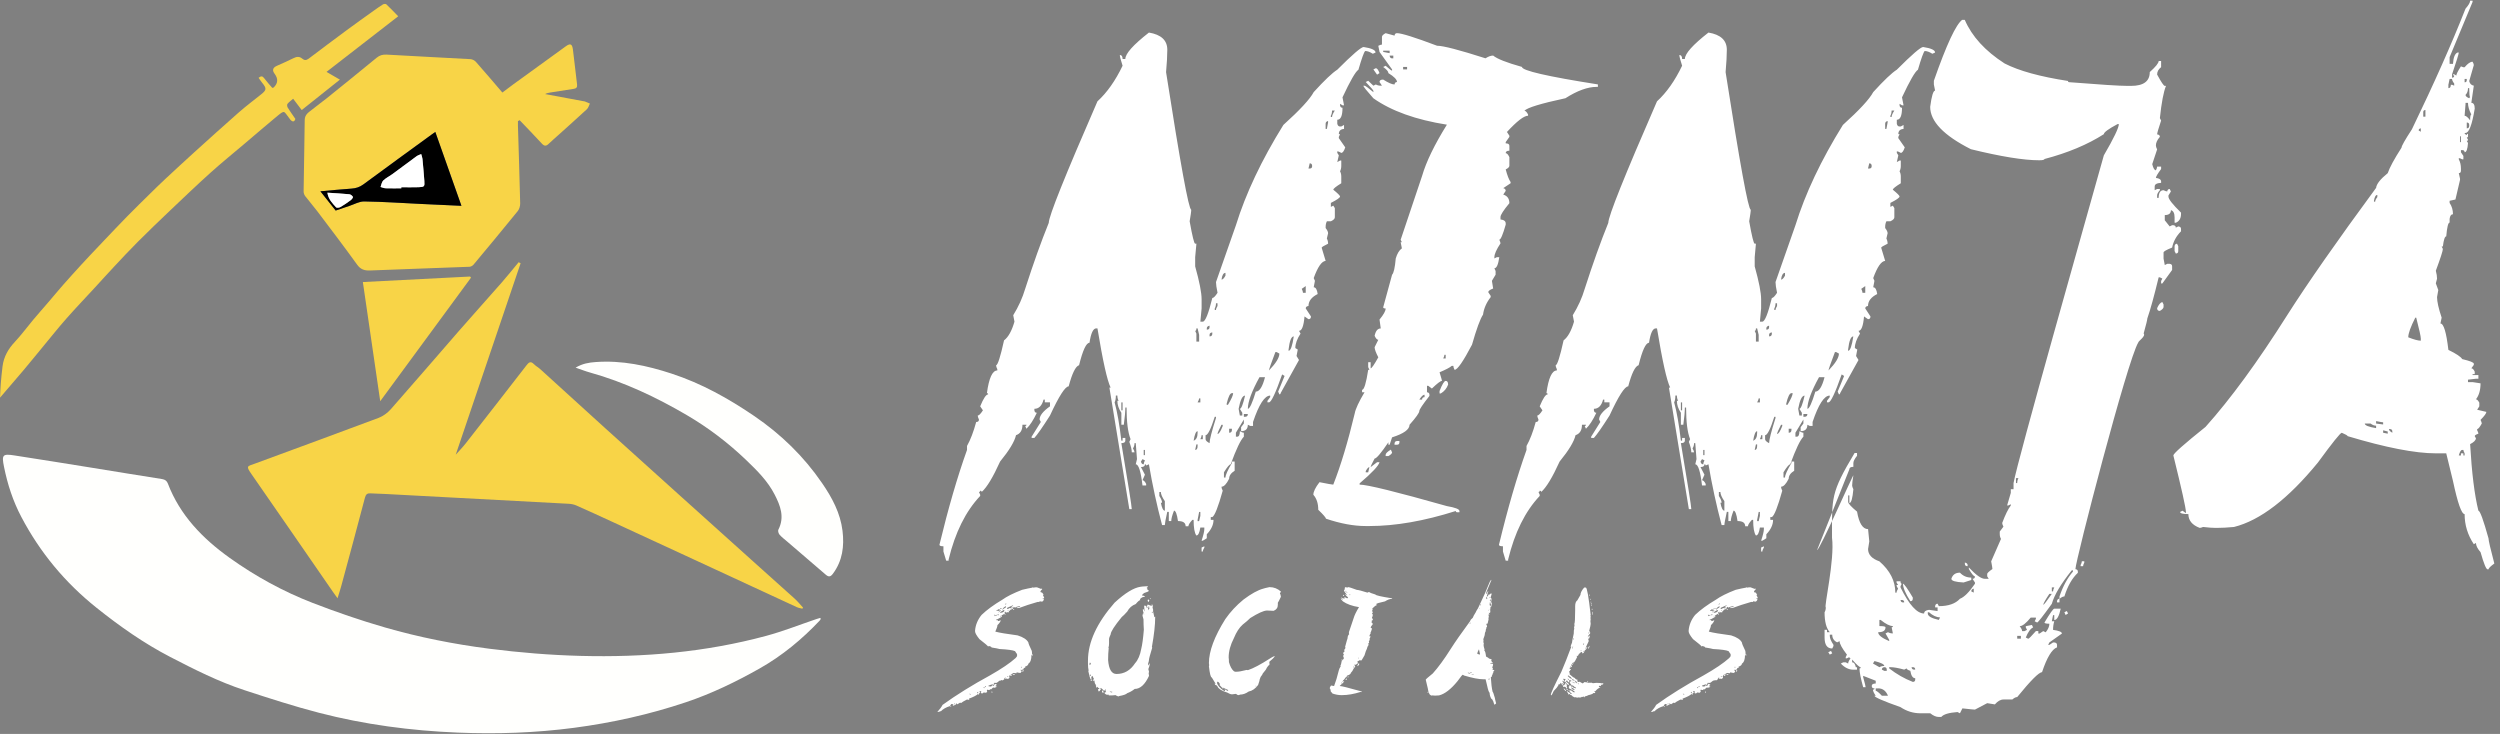 <svg width="218" height="64" viewBox="0 0 218 64" fill="none" xmlns="http://www.w3.org/2000/svg">
<rect x="0" y="0" width="218" height="64" fill="#808080" stroke="none"/>
<g clip-path="url(#clip0_123_304)">
<path d="M98.129 5.144H97.889C97.889 4.913 97.809 4.796 97.649 4.796C97.649 4.921 97.728 5.233 97.889 5.732C97.265 7.035 96.536 8.069 95.698 8.836C92.868 15.329 91.452 18.863 91.452 19.432C90.793 21.056 90.107 22.973 89.395 25.186C89.163 25.97 88.816 26.738 88.354 27.487L88.461 28.048C88.229 28.852 87.927 29.396 87.553 29.68C87.233 31.125 87.001 31.847 86.859 31.847C86.859 31.936 86.895 32.053 86.966 32.195V32.303C86.54 32.303 86.236 32.962 86.059 34.282C86.129 34.282 86.166 34.318 86.166 34.39C85.988 34.39 85.756 34.738 85.472 35.434L85.711 35.781C85.515 36.086 85.364 36.237 85.257 36.237C85.257 36.309 85.293 36.424 85.364 36.585C85.364 36.728 85.285 36.798 85.124 36.798C84.892 37.655 84.626 38.351 84.324 38.886V39.234C83.486 41.571 82.686 44.327 81.92 47.502C81.92 47.591 82.035 47.636 82.267 47.636V48.091L82.507 48.893H82.72V48.786C83.29 46.432 84.207 44.585 85.472 43.246V43.139L85.364 42.898C85.434 42.898 85.472 42.863 85.472 42.791C85.56 42.791 85.605 42.827 85.605 42.898C86.051 42.507 86.585 41.624 87.207 40.249C88.009 39.268 88.472 38.502 88.596 37.948C88.97 37.824 89.157 37.521 89.157 37.039H89.504C89.504 37.111 89.468 37.146 89.397 37.146L89.504 37.387C89.806 37.101 90.11 36.638 90.412 35.995C90.287 35.995 90.216 35.923 90.198 35.781V35.647C90.59 35.647 90.857 35.379 90.999 34.844H91.106V35.084H91.559V35.432C90.954 35.86 90.652 36.245 90.652 36.582L90.759 36.796L89.957 38.08V38.187H90.197C90.446 37.919 90.9 37.269 91.559 36.234C92.343 34.54 92.886 33.691 93.188 33.691C93.49 32.55 93.794 31.935 94.096 31.845C94.417 30.542 94.719 29.891 95.004 29.891C95.128 29.053 95.325 28.634 95.591 28.634H95.698C96.161 31.453 96.544 33.174 96.846 33.798H96.74L98.476 44.394H98.689C98.689 44.163 98.386 42.244 97.781 38.64C98.012 38.64 98.129 38.569 98.129 38.426V38.186H97.889V38.426H97.781C97.621 37.035 97.425 35.921 97.194 35.082C97.265 34.957 97.302 34.76 97.302 34.493H97.436C97.436 34.671 97.471 34.824 97.543 34.949H97.436C97.436 35.306 97.551 35.654 97.783 35.992V37.036H97.996C98.085 36.376 98.13 35.877 98.13 35.537H98.237C98.237 36.786 98.353 37.704 98.585 38.294L98.477 38.534C98.619 38.908 98.691 39.212 98.691 39.444H98.93C98.93 39.373 98.885 39.256 98.796 39.096C98.885 38.971 98.93 38.819 98.93 38.64H99.038L99.145 40.032L99.038 40.487C99.287 40.487 99.483 41.103 99.625 42.333H99.945V42.199C99.838 41.985 99.732 41.877 99.625 41.877L99.838 41.395L99.491 40.726C99.722 40.726 99.838 40.647 99.838 40.486C99.91 40.486 99.945 40.522 99.945 40.593L100.185 40.486C100.487 42.27 100.87 44.036 101.333 45.784H101.573C101.573 45.659 101.643 45.275 101.786 44.633H101.92V45.436H102.133C102.133 45.239 102.213 44.937 102.373 44.526C102.515 44.526 102.632 44.83 102.72 45.436C103.166 45.436 103.388 45.587 103.388 45.891H103.628C103.628 45.767 103.744 45.579 103.975 45.33H104.083C104.083 46.025 104.162 46.481 104.323 46.695C104.483 46.695 104.598 46.462 104.67 45.999H105.017V46.133C105.017 46.329 104.938 46.668 104.777 47.15H104.885L105.232 46.936V46.588C105.623 46.178 105.819 45.758 105.819 45.331H105.579V45.091H105.713C105.926 44.966 106.228 44.198 106.621 42.789C106.549 42.648 106.513 42.531 106.513 42.442C106.727 42.442 106.949 42.211 107.181 41.746C107.181 41.478 107.341 41.247 107.662 41.05V40.247H107.422V40.381C107.049 41.005 106.862 41.425 106.862 41.638H106.728V41.184C107.013 40.721 107.209 40.488 107.315 40.488C107.796 39.169 108.178 38.365 108.464 38.08V37.732C108.375 37.732 108.259 37.688 108.117 37.598C108.117 37.919 108.037 38.08 107.877 38.08H107.77V37.732L108.464 36.581V36.929L108.224 37.25V37.598C108.615 37.598 108.811 37.411 108.811 37.036L109.025 37.144H109.264V36.796C109.781 35.262 110.279 34.495 110.761 34.495V34.629L110.521 34.95V35.084H110.655C110.851 35.084 111.232 34.273 111.802 32.649L112.016 32.783L111.455 34.148L111.562 34.389C111.633 34.389 111.67 34.353 111.67 34.281L113.272 31.392L113.058 31.044L113.166 30.482L112.952 30.348C112.952 29.974 113.104 29.554 113.407 29.091L113.273 28.85C113.522 28.85 113.683 28.431 113.754 27.593L114.101 27.833C114.243 27.833 114.315 27.753 114.315 27.593L113.86 26.897C113.86 26.772 113.94 26.701 114.1 26.683C114.1 26.254 114.368 25.908 114.902 25.64C114.849 25.248 114.732 25.051 114.555 25.051L114.662 24.49L114.555 24.249C114.911 23.268 115.258 22.769 115.596 22.75L115.249 21.599C115.249 21.546 115.436 21.429 115.81 21.251C115.81 21.091 115.774 20.939 115.702 20.797L115.81 20.342C115.81 20.217 115.738 20.066 115.596 19.886V19.779C115.596 19.601 115.632 19.44 115.704 19.297H116.051C116.281 19.189 116.398 19.074 116.398 18.949V18.147L116.264 17.933L116.051 18.041V17.693C116.585 17.426 116.853 17.237 116.853 17.131C116.853 17.061 116.656 16.864 116.264 16.543C116.264 16.454 116.495 16.267 116.959 15.981V15.393C116.959 15.215 116.923 15.064 116.853 14.938C116.923 14.796 116.959 14.643 116.959 14.482V14H116.853L116.611 14.134L116.745 13.546L116.611 13.332V13.198C116.7 13.198 116.815 13.243 116.959 13.332C117.083 13.332 117.2 13.172 117.306 12.85L116.745 12.047V11.939L116.853 11.699H116.745C116.745 11.414 116.896 11.262 117.2 11.244V10.896L116.959 11.03H116.853C116.727 11.03 116.647 10.95 116.611 10.79V10.442C116.914 10.442 117.066 10.094 117.066 9.398C116.941 9.398 116.87 9.326 116.853 9.184V9.05L117.066 9.184H117.2L117.066 8.488C117.742 7.044 118.204 6.24 118.455 6.08C118.738 5.099 118.934 4.554 119.042 4.448C119.238 4.448 119.461 4.528 119.71 4.688L119.95 4.581C119.95 4.367 119.602 4.206 118.908 4.099C118.695 4.099 117.929 4.759 116.611 6.078C116.183 6.347 115.498 6.997 114.555 8.032C114.234 8.638 113.353 9.593 111.911 10.894C110.005 13.963 108.626 16.88 107.771 19.645L106.035 24.595C106.035 24.791 106.079 25.103 106.169 25.531C105.973 25.835 105.821 25.986 105.714 25.986C105.376 27.36 105.099 28.047 104.886 28.047H104.673L104.78 26.896V26.092C104.78 25.521 104.593 24.567 104.219 23.23V22.426L104.327 21.249H104.219C104.13 21.249 103.97 20.598 103.738 19.295C103.827 18.76 103.872 18.458 103.872 18.386V18.278C103.659 18.278 102.929 14.283 101.681 6.291C101.753 5.488 101.789 4.837 101.789 4.338C101.789 3.517 101.255 3.018 100.187 2.839C98.814 3.913 98.129 4.68 98.129 5.144ZM116.395 9.64C116.235 9.889 116.155 10.076 116.155 10.201H116.048V10.094C116.118 9.969 116.155 9.818 116.155 9.638H116.395V9.64ZM115.808 10.549V10.683L115.701 11.245H115.594V10.79C115.595 10.666 115.665 10.585 115.808 10.549ZM114.419 14.482C114.419 14.626 114.348 14.696 114.206 14.696H114.099L114.206 14.241C114.348 14.242 114.419 14.322 114.419 14.482ZM106.862 23.794V24.034C106.737 24.267 106.622 24.382 106.515 24.382C106.568 23.991 106.683 23.794 106.862 23.794ZM113.859 24.945V25.533H113.619C113.619 25.445 113.583 25.329 113.512 25.186L113.859 24.945ZM106.167 26.443V26.683C106.079 26.827 106.034 26.942 106.034 27.031H105.926V26.897C105.996 26.772 106.034 26.621 106.034 26.442H106.167V26.443ZM105.473 28.398V28.532C105.473 28.675 105.393 28.745 105.233 28.745V28.638C105.232 28.513 105.313 28.433 105.473 28.398ZM104.431 28.638L104.565 29.2V29.788H104.325V29.092L104.218 28.852C104.29 28.852 104.325 28.781 104.325 28.638H104.431ZM105.713 28.986V29.093C105.713 29.254 105.632 29.334 105.473 29.334V29.2C105.473 29.075 105.552 29.003 105.713 28.986ZM112.817 29.334C112.693 30.173 112.542 30.591 112.363 30.591V30.483C112.452 29.717 112.603 29.334 112.817 29.334ZM111.321 30.699L111.561 30.833C111.561 31.19 111.257 31.68 110.653 32.304C110.653 32.215 110.84 31.68 111.214 30.699H111.321ZM109.826 32.892H110.307C110.094 33.731 109.826 34.15 109.506 34.15C109.202 35.149 108.972 35.649 108.811 35.649C108.811 35.042 109.149 34.123 109.826 32.892ZM107.422 34.284H107.53C107.53 34.463 107.379 34.801 107.075 35.301H106.968V35.193C107.111 34.588 107.262 34.284 107.422 34.284ZM108.57 34.497C108.391 35.265 108.24 35.649 108.115 35.649L108.329 35.996V36.237H108.115L108.008 35.649C108.153 34.881 108.339 34.497 108.57 34.497ZM104.671 34.739V35.087H104.431C104.52 34.926 104.565 34.811 104.565 34.739H104.671ZM97.889 35.087V35.783H97.781V35.087H97.889ZM108.811 36.103C108.811 36.263 108.732 36.343 108.571 36.343H108.464V36.103H108.811ZM106.034 36.344V36.452C105.66 37.63 105.473 38.361 105.473 38.645C105.241 38.521 105.126 38.405 105.126 38.298V37.95C105.322 37.95 105.588 37.415 105.927 36.344H106.034V36.344ZM106.621 37.04V37.148C106.442 37.612 106.291 37.843 106.166 37.843C106.166 37.755 106.281 37.486 106.513 37.04H106.621ZM107.422 37.388V37.496C107.422 37.656 107.343 37.736 107.182 37.736V37.388H107.422V37.388ZM104.431 37.602V37.736C104.431 38.11 104.316 38.343 104.084 38.432C104.173 37.879 104.288 37.602 104.431 37.602ZM104.885 37.95V38.298H104.671C104.743 38.156 104.779 38.039 104.779 37.95H104.885ZM104.431 38.753V38.887C104.431 39.12 104.36 39.235 104.218 39.235L104.325 38.753H104.431ZM99.838 39.234V39.689H99.731V39.234H99.838ZM99.838 40.143C99.767 40.287 99.731 40.402 99.731 40.491C99.606 40.491 99.525 40.41 99.491 40.251L99.625 40.037L99.838 40.143ZM101.227 42.9C101.227 43.096 101.342 43.364 101.574 43.703V44.533C101.431 44.533 101.316 44.302 101.227 43.837H101.334C101.334 43.695 101.255 43.499 101.094 43.249V42.901H101.227V42.9ZM104.671 44.639V44.987L104.564 45.443H104.43V45.335L104.564 44.639H104.671ZM104.779 47.744V48.091H104.886C104.886 48.002 104.93 47.886 105.02 47.744V47.636L104.779 47.744ZM120.507 3.217V3.886C120.437 3.886 120.33 3.922 120.188 3.994L120.294 4.529L121.389 6.055V6.162C121.336 6.162 121.149 6.02 120.828 5.735L120.615 5.842C120.917 6.056 121.069 6.235 121.069 6.377C121.568 6.681 121.817 6.939 121.817 7.153C121.692 7.153 121.621 7.224 121.603 7.366C121.389 7.366 121.06 7.224 120.615 6.938C120.401 6.938 120.294 7.009 120.294 7.151L120.507 7.473H120.401C120.241 7.473 120.098 7.437 119.973 7.365L119.76 7.473L119.307 7.044L119.092 7.151C119.537 7.616 119.76 7.874 119.76 7.928V8.036C119.315 7.661 119.056 7.474 118.986 7.474H118.879C118.879 7.546 119.173 7.911 119.76 8.571C121.326 9.677 123.463 10.444 126.17 10.872C125.083 12.621 124.363 14.11 124.006 15.341L122.137 20.907L122.244 21.121H122.137L122.244 21.656C122.013 21.817 121.834 22.112 121.709 22.539C121.638 23.343 121.532 23.815 121.389 23.957L120.615 26.794C120.615 26.865 120.686 26.901 120.828 26.901C120.828 27.115 120.651 27.436 120.294 27.865L120.401 28.64C120.134 28.64 119.956 28.854 119.867 29.283C119.973 29.515 120.081 29.631 120.188 29.631L119.867 30.274C119.867 30.452 119.973 30.746 120.188 31.157C119.832 31.799 119.609 32.121 119.52 32.121V31.585H119.307V32.013L119.413 32.253H119.307C119.128 33.413 118.95 33.993 118.773 33.993V34.207H118.986C118.487 35.046 118.202 35.661 118.131 36.052C117.543 38.514 116.92 40.584 116.261 42.26C116.173 42.26 115.771 42.188 115.06 42.046C114.703 42.509 114.525 42.876 114.525 43.143C114.81 43.464 114.952 43.901 114.952 44.453C115.397 44.881 115.62 45.14 115.62 45.229C116.884 45.656 118.041 45.871 119.092 45.871H119.413C121.674 45.871 124.185 45.434 126.944 44.559C126.944 44.631 126.98 44.667 127.051 44.667H127.265V44.559C127.265 44.399 126.899 44.257 126.17 44.132C121.755 42.884 119.217 42.258 118.558 42.258V42.151C119.645 41.224 120.223 40.608 120.294 40.304H120.081L119.52 40.733C119.52 40.661 119.635 40.411 119.867 39.984C120.028 39.984 120.428 39.511 121.069 38.566V38.78H121.175L121.389 38.137C122.404 37.816 122.911 37.45 122.911 37.04C123.481 36.398 123.766 35.996 123.766 35.836C123.766 35.711 124.06 35.274 124.647 34.524V34.416C124.647 34.292 124.576 34.22 124.434 34.203V33.641H124.54L124.861 33.881C125.323 33.435 125.617 33.212 125.742 33.212C125.742 33.176 125.671 32.927 125.529 32.463C126.08 32.231 126.436 32.045 126.597 31.902H126.731C126.731 31.991 126.766 32.107 126.838 32.249C127.087 32.249 127.593 31.518 128.359 30.056C128.752 28.683 129.071 27.808 129.321 27.433C129.392 26.898 129.614 26.39 129.988 25.908V25.8L129.775 25.479C129.775 25.371 129.918 25.265 130.203 25.158L130.095 24.488L130.416 23.953V23.632L130.309 23.392C130.505 23.392 130.647 23.07 130.737 22.428H130.523L130.309 22.535V22.428C130.309 22.161 130.486 21.759 130.843 21.223C130.843 21.153 130.807 21.046 130.737 20.902C130.861 20.902 131.048 20.465 131.297 19.59V19.483C131.297 19.286 131.146 19.171 130.843 19.135V18.921C130.843 18.743 131.101 18.342 131.618 17.717C131.618 17.325 131.439 17.074 131.084 16.968L131.297 16.646C131.297 16.522 131.226 16.442 131.084 16.406L131.724 15.979V15.871C131.582 15.675 131.439 15.309 131.297 14.774C131.511 14.667 131.618 14.56 131.618 14.453V13.704C131.511 13.473 131.405 13.356 131.297 13.356C131.297 13.214 131.405 13.142 131.618 13.142V12.715C131.618 12.573 131.511 12.501 131.297 12.501V12.393L131.618 11.938V11.831L131.405 11.509C132.277 10.564 132.89 10.091 133.247 10.091V9.984C133.139 9.77 133.033 9.662 132.926 9.662C133.158 9.394 134.351 9.029 136.505 8.565C137.538 7.906 138.446 7.575 139.229 7.575H139.336V7.361C134.921 6.665 132.713 6.157 132.713 5.835C131.377 5.461 130.541 5.13 130.203 4.845C130.007 4.845 129.784 4.926 129.535 5.085C127.255 4.354 125.849 3.989 125.315 3.989C123.374 3.257 122.208 2.892 121.817 2.892C121.692 2.892 121.621 2.963 121.603 3.106L120.828 2.892C120.615 3.003 120.507 3.111 120.507 3.217ZM121.175 4.421V4.635L120.615 4.528V4.42H121.175V4.421ZM121.496 4.849V5.089H121.389C121.264 5.089 121.193 5.01 121.175 4.849H121.496ZM122.698 5.839V6.053H122.351V5.839H122.698ZM119.76 6.053L120.081 6.509L120.294 6.375C120.188 6.089 120.081 5.947 119.973 5.947L119.76 6.053ZM126.063 30.939V31.26H125.849C125.92 31.118 125.955 31.011 125.955 30.939H126.063ZM125.529 34.096V34.31H125.636C125.938 34.132 126.152 33.873 126.276 33.535C126.276 33.321 126.205 33.213 126.063 33.213C125.938 33.213 125.759 33.508 125.529 34.096ZM124.221 34.418V34.632C124.078 34.632 124.006 34.703 124.006 34.845H123.766C123.944 34.561 124.095 34.418 124.221 34.418ZM121.603 38.672V38.78H121.817C121.959 38.78 122.03 38.708 122.03 38.566V38.458H121.817C121.692 38.458 121.621 38.53 121.603 38.672ZM120.828 39.663V39.77H121.069C121.283 39.645 121.389 39.539 121.389 39.449L121.283 39.208C120.979 39.386 120.828 39.538 120.828 39.663ZM119.413 40.733L119.307 41.188H119.092V41.081C119.217 40.848 119.324 40.733 119.413 40.733ZM146.92 5.144H146.68C146.68 4.913 146.6 4.796 146.439 4.796C146.439 4.921 146.52 5.233 146.68 5.732C146.056 7.035 145.327 8.069 144.49 8.836C141.659 15.329 140.244 18.863 140.244 19.432C139.585 21.056 138.899 22.973 138.187 25.186C137.957 25.97 137.609 26.738 137.146 27.487L137.253 28.048C137.021 28.852 136.719 29.396 136.345 29.68C136.024 31.125 135.792 31.847 135.651 31.847C135.651 31.936 135.686 32.053 135.757 32.195V32.303C135.33 32.303 135.027 32.962 134.849 34.282C134.92 34.282 134.956 34.318 134.956 34.39C134.777 34.39 134.547 34.738 134.262 35.434L134.502 35.781C134.306 36.086 134.155 36.237 134.049 36.237C134.049 36.309 134.083 36.424 134.155 36.585C134.155 36.728 134.075 36.798 133.915 36.798C133.683 37.655 133.416 38.351 133.113 38.886V39.234C132.277 41.571 131.475 44.327 130.71 47.502C130.71 47.591 130.826 47.636 131.057 47.636V48.091L131.297 48.893H131.511V48.786C132.081 46.432 132.998 44.585 134.262 43.246V43.139L134.155 42.898C134.226 42.898 134.262 42.863 134.262 42.791C134.351 42.791 134.396 42.827 134.396 42.898C134.84 42.507 135.374 41.624 135.998 40.249C136.798 39.268 137.262 38.502 137.387 37.948C137.76 37.824 137.947 37.521 137.947 37.039H138.294C138.294 37.111 138.259 37.146 138.187 37.146L138.294 37.387C138.597 37.101 138.899 36.638 139.202 35.995C139.078 35.995 139.006 35.923 138.989 35.781V35.647C139.38 35.647 139.648 35.379 139.789 34.844H139.897V35.084H140.351V35.432C139.746 35.86 139.442 36.245 139.442 36.582L139.549 36.796L138.748 38.08V38.187H138.989C139.238 37.919 139.691 37.269 140.351 36.234C141.134 34.54 141.676 33.691 141.98 33.691C142.282 32.55 142.584 31.935 142.888 31.845C143.208 30.542 143.511 29.891 143.795 29.891C143.92 29.053 144.116 28.634 144.384 28.634H144.49C144.952 31.453 145.335 33.174 145.639 33.798H145.531L147.268 44.394H147.481C147.481 44.163 147.179 42.244 146.573 38.64C146.805 38.64 146.92 38.569 146.92 38.426V38.186H146.68V38.426H146.573C146.413 37.035 146.217 35.921 145.986 35.082C146.056 34.957 146.092 34.76 146.092 34.493H146.226C146.226 34.671 146.262 34.824 146.333 34.949H146.226C146.226 35.306 146.341 35.654 146.573 35.992V37.036H146.786C146.875 36.376 146.92 35.877 146.92 35.537H147.028C147.028 36.786 147.143 37.704 147.375 38.294L147.268 38.534C147.409 38.908 147.481 39.212 147.481 39.444H147.722C147.722 39.373 147.677 39.256 147.588 39.096C147.677 38.971 147.722 38.819 147.722 38.64H147.828L147.935 40.032L147.828 40.487C148.077 40.487 148.273 41.103 148.416 42.333H148.736V42.199C148.63 41.985 148.522 41.877 148.416 41.877L148.63 41.395L148.283 40.726C148.513 40.726 148.63 40.647 148.63 40.486C148.7 40.486 148.736 40.522 148.736 40.593L148.977 40.486C149.279 42.27 149.662 44.036 150.125 45.784H150.366C150.366 45.659 150.436 45.275 150.579 44.633H150.713V45.436H150.926C150.926 45.239 151.006 44.937 151.166 44.526C151.309 44.526 151.425 44.83 151.513 45.436C151.959 45.436 152.181 45.587 152.181 45.891H152.421C152.421 45.767 152.538 45.579 152.768 45.33H152.876C152.876 46.025 152.957 46.481 153.116 46.695C153.276 46.695 153.393 46.462 153.463 45.999H153.81V46.133C153.81 46.329 153.731 46.668 153.57 47.15H153.678L154.025 46.936V46.588C154.416 46.178 154.612 45.758 154.612 45.331H154.372V45.091H154.505C154.719 44.966 155.021 44.198 155.414 42.789C155.342 42.648 155.306 42.531 155.306 42.442C155.52 42.442 155.742 42.211 155.974 41.746C155.974 41.478 156.135 41.247 156.454 41.05V40.247H156.214V40.381C155.84 41.005 155.653 41.425 155.653 41.638H155.52V41.184C155.805 40.721 156.001 40.488 156.108 40.488C156.588 39.169 156.971 38.365 157.256 38.08V37.732C157.167 37.732 157.05 37.688 156.908 37.598C156.908 37.919 156.829 38.08 156.669 38.08H156.561V37.732L157.256 36.581V36.929L157.016 37.25V37.598C157.407 37.598 157.603 37.411 157.603 37.036L157.816 37.144H158.057V36.796C158.573 35.262 159.071 34.495 159.552 34.495V34.629L159.312 34.95V35.084H159.446C159.641 35.084 160.024 34.273 160.594 32.649L160.807 32.783L160.247 34.148L160.354 34.389C160.424 34.389 160.46 34.353 160.46 34.281L162.062 31.392L161.849 31.044L161.956 30.482L161.743 30.348C161.743 29.974 161.894 29.554 162.196 29.091L162.062 28.85C162.311 28.85 162.472 28.431 162.543 27.593L162.89 27.833C163.034 27.833 163.104 27.753 163.104 27.593L162.651 26.897C162.651 26.772 162.73 26.701 162.89 26.683C162.89 26.254 163.158 25.908 163.692 25.64C163.638 25.248 163.523 25.051 163.345 25.051L163.451 24.49L163.345 24.249C163.7 23.268 164.047 22.769 164.387 22.75L164.039 21.599C164.039 21.546 164.226 21.429 164.6 21.251C164.6 21.091 164.564 20.939 164.493 20.797L164.6 20.342C164.6 20.217 164.528 20.066 164.387 19.886V19.779C164.387 19.601 164.422 19.44 164.493 19.297H164.84C165.072 19.189 165.187 19.074 165.187 18.949V18.147L165.055 17.933L164.84 18.041V17.693C165.374 17.426 165.642 17.237 165.642 17.131C165.642 17.061 165.445 16.864 165.055 16.543C165.055 16.454 165.285 16.267 165.749 15.981V15.393C165.749 15.215 165.712 15.064 165.642 14.938C165.712 14.796 165.749 14.643 165.749 14.482V14H165.642L165.402 14.134L165.534 13.546L165.402 13.332V13.198C165.491 13.198 165.606 13.243 165.749 13.332C165.872 13.332 165.989 13.172 166.095 12.85L165.534 12.047V11.939L165.642 11.699H165.534C165.534 11.414 165.685 11.262 165.989 11.244V10.896L165.749 11.03H165.642C165.517 11.03 165.436 10.95 165.402 10.79V10.442C165.704 10.442 165.855 10.094 165.855 9.398C165.73 9.398 165.659 9.326 165.642 9.184V9.05L165.855 9.184H165.989L165.855 8.488C166.532 7.044 166.995 6.24 167.244 6.08C167.529 5.099 167.725 4.554 167.831 4.448C168.027 4.448 168.25 4.528 168.499 4.688L168.74 4.581C168.74 4.367 168.393 4.206 167.698 4.099C167.484 4.099 166.719 4.759 165.402 6.078C164.974 6.347 164.289 6.997 163.345 8.032C163.024 8.638 162.143 9.593 160.701 10.894C158.796 13.963 157.416 16.88 156.561 19.645L154.825 24.595C154.825 24.791 154.87 25.103 154.959 25.531C154.763 25.835 154.612 25.986 154.505 25.986C154.167 27.36 153.891 28.047 153.678 28.047H153.463L153.57 26.896V26.092C153.57 25.521 153.383 24.567 153.01 23.23V22.426L153.116 21.249H153.01C152.92 21.249 152.761 20.598 152.529 19.295C152.617 18.76 152.662 18.458 152.662 18.386V18.278C152.449 18.278 151.719 14.283 150.472 6.291C150.543 5.488 150.579 4.837 150.579 4.338C150.579 3.517 150.045 3.018 148.977 2.839C147.605 3.913 146.92 4.68 146.92 5.144ZM165.187 9.64C165.027 9.889 164.947 10.076 164.947 10.201H164.84V10.094C164.911 9.969 164.947 9.818 164.947 9.638H165.187V9.64ZM164.6 10.549V10.683L164.493 11.245H164.387V10.79C164.387 10.666 164.457 10.585 164.6 10.549ZM163.211 14.482C163.211 14.626 163.14 14.696 162.998 14.696H162.89L162.998 14.241C163.14 14.242 163.211 14.322 163.211 14.482ZM155.653 23.794V24.034C155.529 24.267 155.414 24.382 155.306 24.382C155.359 23.991 155.475 23.794 155.653 23.794ZM162.651 24.945V25.533H162.409C162.409 25.445 162.374 25.329 162.303 25.186L162.651 24.945ZM154.959 26.443V26.683C154.87 26.827 154.825 26.942 154.825 27.031H154.719V26.897C154.789 26.772 154.825 26.621 154.825 26.442H154.959V26.443ZM154.265 28.398V28.532C154.265 28.675 154.185 28.745 154.025 28.745V28.638C154.025 28.513 154.104 28.433 154.265 28.398ZM153.223 28.638L153.357 29.2V29.788H153.116V29.092L153.01 28.852C153.08 28.852 153.116 28.781 153.116 28.638H153.223ZM154.505 28.986V29.093C154.505 29.254 154.425 29.334 154.265 29.334V29.2C154.265 29.075 154.344 29.003 154.505 28.986ZM161.609 29.334C161.484 30.173 161.332 30.591 161.154 30.591V30.483C161.243 29.717 161.396 29.334 161.609 29.334ZM160.113 30.699L160.354 30.833C160.354 31.19 160.051 31.68 159.446 32.304C159.446 32.215 159.633 31.68 160.007 30.699H160.113ZM158.618 32.892H159.099C158.884 33.731 158.618 34.15 158.297 34.15C157.994 35.149 157.763 35.649 157.603 35.649C157.603 35.042 157.941 34.123 158.618 32.892ZM156.214 34.284H156.321C156.321 34.463 156.169 34.801 155.867 35.301H155.761V35.193C155.903 34.588 156.054 34.284 156.214 34.284ZM157.363 34.497C157.184 35.265 157.033 35.649 156.908 35.649L157.122 35.996V36.237H156.908L156.801 35.649C156.944 34.881 157.131 34.497 157.363 34.497ZM153.463 34.739V35.087H153.223C153.312 34.926 153.357 34.811 153.357 34.739H153.463ZM146.68 35.087V35.783H146.573V35.087H146.68ZM157.603 36.103C157.603 36.263 157.523 36.343 157.363 36.343H157.256V36.103H157.603ZM154.825 36.344V36.452C154.451 37.63 154.265 38.361 154.265 38.645C154.033 38.521 153.917 38.405 153.917 38.298V37.95C154.114 37.95 154.38 37.415 154.719 36.344H154.825V36.344ZM155.414 37.04V37.148C155.235 37.612 155.084 37.843 154.959 37.843C154.959 37.755 155.074 37.486 155.306 37.04H155.414ZM156.214 37.388V37.496C156.214 37.656 156.135 37.736 155.974 37.736V37.388H156.214V37.388ZM153.223 37.602V37.736C153.223 38.11 153.108 38.343 152.876 38.432C152.965 37.879 153.08 37.602 153.223 37.602ZM153.678 37.95V38.298H153.463C153.534 38.156 153.57 38.039 153.57 37.95H153.678ZM153.223 38.753V38.887C153.223 39.12 153.151 39.235 153.01 39.235L153.116 38.753H153.223ZM148.63 39.234V39.689H148.522V39.234H148.63ZM148.63 40.143C148.558 40.287 148.522 40.402 148.522 40.491C148.398 40.491 148.318 40.41 148.283 40.251L148.416 40.037L148.63 40.143ZM150.019 42.9C150.019 43.096 150.134 43.364 150.366 43.703V44.533C150.223 44.533 150.107 44.302 150.019 43.837H150.125C150.125 43.695 150.045 43.499 149.885 43.249V42.901H150.019V42.9ZM153.463 44.639V44.987L153.357 45.443H153.223V45.335L153.357 44.639H153.463ZM153.57 47.744V48.091H153.678C153.678 48.002 153.721 47.886 153.81 47.744V47.636L153.57 47.744ZM171.116 1.719C170.565 2.112 169.736 3.886 168.633 7.044V7.365L168.74 7.9C168.58 7.9 168.436 8.373 168.312 9.318C168.312 10.585 169.495 11.816 171.863 13.011C174.481 13.654 176.466 13.975 177.819 13.975C178.122 13.975 178.274 13.939 178.274 13.867C180.304 13.332 182.03 12.61 183.455 11.7C183.455 11.54 183.855 11.245 184.656 10.817H184.763C184.763 11.139 184.327 12.048 183.455 13.547C181.799 19.471 175.937 40.09 175.581 42.124V42.659H175.341V42.981L175.02 44.078H175.127L175.341 43.97V44.078C175.109 44.382 174.86 44.89 174.592 45.603C174.592 45.675 174.628 45.781 174.699 45.925L174.379 46.352V46.566C174.379 46.727 174.415 46.87 174.486 46.995L173.631 48.948C173.703 49.322 173.739 49.545 173.739 49.617C173.435 49.831 173.284 49.974 173.284 50.045V50.258L173.418 50.472H173.071C172.767 50.472 172.305 50.143 171.682 49.482V49.616C171.931 50.043 172.109 50.258 172.216 50.258C172.216 50.402 172.144 50.472 172.003 50.472L172.216 50.794V50.901C171.718 51.633 171.282 52.069 170.907 52.213C170.516 52.641 169.901 52.856 169.065 52.856L168.957 52.642C168.833 52.642 168.761 52.714 168.744 52.856V52.963H168.957V53.285L168.21 53.177C167.925 53.213 167.783 53.32 167.783 53.498C167.159 53.498 166.474 52.74 165.726 51.224V51.116L165.834 50.902C165.762 50.902 165.726 50.832 165.726 50.689H165.379V50.796L165.513 51.01H165.379C165.379 51.099 165.423 51.206 165.513 51.331C165.423 51.475 165.379 51.59 165.379 51.679H165.272C165.272 50.662 164.809 49.752 163.883 48.949C163.224 48.718 162.896 48.361 162.896 47.879C162.896 47.826 162.932 47.603 163.002 47.21L162.896 46.14C162.432 46.14 162.111 45.631 161.934 44.614C161.417 44.186 161.16 43.901 161.16 43.758V43.196H161.266V43.865C161.426 43.865 161.543 43.464 161.613 42.661C161.543 42.519 161.507 42.411 161.507 42.339C161.507 42.161 161.543 41.867 161.613 41.456C161.613 41.314 158.68 47.965 158.45 47.965L161.266 40.921C161.266 40.779 161.382 40.708 161.613 40.708V40.386C161.613 40.225 161.72 40.012 161.934 39.744V39.503H161.72C159.62 43.018 159.752 43.37 159.752 46.883C160.001 48.828 159.031 52.963 159.21 52.963C159.21 53.124 159.175 53.267 159.103 53.391C159.103 54.211 159.254 54.791 159.558 55.13H159.316V54.916H159.103V55.586C159.103 56.228 159.326 56.55 159.771 56.55L159.878 56.336V56.228C159.664 55.907 159.558 55.649 159.558 55.453V55.345H159.771C159.771 55.649 159.913 55.872 160.198 56.014L160.412 55.907C160.412 56.139 160.626 56.531 161.052 57.085L160.946 57.298V57.406H161.052L161.266 57.298C161.266 57.37 161.302 57.406 161.373 57.406C161.23 57.585 161.16 57.737 161.16 57.861L160.946 57.754H160.732L160.518 57.861C160.856 58.219 161.222 58.397 161.613 58.397H161.934V58.183H161.828C161.773 57.897 161.667 57.755 161.507 57.755V57.515C161.898 57.961 162.148 58.184 162.254 58.184C162.254 58.256 162.219 58.292 162.148 58.292C162.148 58.613 162.254 59.157 162.468 59.923H162.682C162.682 59.852 162.611 59.558 162.468 59.041V58.933L163.564 59.362V59.602C163.332 59.602 163.216 59.674 163.216 59.816C163.216 59.959 163.296 60.03 163.456 60.03C163.456 60.101 163.411 60.137 163.322 60.137C163.322 60.262 163.403 60.441 163.564 60.672H163.456C163.456 60.797 164.213 61.128 165.726 61.663C166.26 62.02 166.838 62.198 167.462 62.198H168.317C168.584 62.412 168.833 62.519 169.065 62.519H169.278C169.474 62.287 169.946 62.145 170.693 62.09L170.907 62.198L171.121 61.77C171.761 61.842 172.127 61.878 172.216 61.878L173.284 61.316L173.952 61.424C174.201 61.138 174.45 60.996 174.699 60.996H175.475C175.634 60.854 175.777 60.783 175.901 60.783C177.077 59.338 177.798 58.616 178.064 58.616C178.492 57.332 178.928 56.609 179.373 56.449V56.235C179.373 56.11 179.293 56.038 179.132 56.021H179.026L178.706 56.235H178.598L178.706 56.021L179.8 55.246C179.8 55.104 179.542 54.996 179.026 54.924C179.026 54.657 179.062 54.408 179.132 54.175H178.919L179.026 53.64H179.132V54.068C179.364 54.068 179.551 53.739 179.694 53.077H179.132C179.043 53.077 178.759 53.478 178.279 54.282C178.279 54.353 178.421 54.389 178.706 54.389C178.706 54.622 178.598 54.871 178.385 55.138L178.171 55.031L177.851 55.244H177.743V55.031H177.53C177.139 55.477 176.917 55.7 176.862 55.7L176.649 55.592C176.845 55.11 177.058 54.817 177.29 54.709L177.183 54.495L176.649 54.603V54.711L176.756 54.924L176.543 55.032H176.328C176.328 54.924 176.258 54.782 176.115 54.604C176.347 54.604 176.666 54.355 177.077 53.855H177.53V53.963L177.424 54.177L177.637 54.284C177.708 54.284 178.136 53.74 178.919 52.652C179.132 51.886 179.711 50.913 180.655 49.735H180.762V49.843C180.281 50.397 179.889 51.119 179.587 52.01V52.224C179.747 52.081 179.889 52.01 180.014 52.01C180.298 51.1 180.691 50.414 181.189 49.949V49.842C181.189 49.717 181.117 49.645 180.976 49.628C180.976 48.915 185.513 31.4 186.457 29.866C186.457 29.741 187.141 29.311 186.926 29.079C187.141 28.312 187.247 27.874 187.247 27.768C187.514 27.001 187.843 25.806 188.235 24.183H188.341L188.556 24.291L188.449 24.504V24.718H188.556L189.409 23.54V23.219C189.409 23.094 189.339 23.023 189.196 23.005H188.983L188.769 23.113L188.662 22.551V22.016C188.662 21.927 188.911 21.785 189.409 21.588C189.517 21.053 189.775 20.581 190.185 20.17V19.957C190.185 19.832 190.104 19.76 189.945 19.743L189.73 19.85C189.73 19.726 189.658 19.654 189.517 19.637H189.409L189.196 19.744L188.769 19.209V18.754C189.124 18.754 189.303 18.612 189.303 18.326C189.517 18.379 189.624 18.594 189.624 18.969V19.424H189.73C190.033 19.299 190.185 19.041 190.185 18.649V18.541C189.454 17.828 189.09 17.363 189.09 17.15V17.042L189.303 16.694L189.196 16.48C189.071 16.48 189 16.552 188.983 16.694C188.911 16.694 188.805 16.658 188.662 16.587C188.377 16.587 188.235 16.81 188.235 17.256H188.101V17.042C188.101 16.917 188.181 16.766 188.341 16.587V16.479H188.101L187.888 16.587V16.265C187.888 16.069 188.075 15.963 188.449 15.944V15.836C188.449 15.659 188.297 15.551 187.994 15.515C187.994 15.408 188.145 15.15 188.449 14.74V14.526H188.101C188.101 14.615 188.066 14.723 187.994 14.847C187.869 14.847 187.763 14.669 187.675 14.312L188.101 13.028C188.03 12.886 187.994 12.769 187.994 12.68C187.994 12.449 188.111 12.198 188.341 11.931C188.341 11.807 188.262 11.735 188.101 11.718C188.101 11.61 188.217 11.209 188.449 10.513L188.341 10.3C188.484 8.944 188.662 8.008 188.875 7.49H188.769C188.679 7.49 188.458 7.161 188.101 6.499C188.101 6.25 188.217 6.036 188.449 5.857V5.322H188.235C188.235 5.5 187.977 5.821 187.46 6.284C187.46 7.088 186.917 7.489 185.831 7.489H185.511C184.816 7.489 183.125 7.381 180.436 7.167C180.365 7.167 180.33 7.131 180.33 7.06C177.891 6.685 176.047 6.177 174.801 5.534C173.11 4.447 171.952 3.18 171.329 1.734H171.116V1.719ZM189.624 21.466V21.894L189.73 22.108C189.873 22.108 189.945 22.036 189.945 21.894V21.466L189.837 21.253C189.713 21.253 189.641 21.324 189.624 21.466ZM176.009 41.694C175.937 41.819 175.901 41.962 175.901 42.123H175.794V41.694H176.009ZM188.101 26.872C188.101 27.032 188.181 27.112 188.341 27.112C188.556 26.987 188.662 26.872 188.662 26.764V26.55L188.556 26.337C188.395 26.373 188.243 26.55 188.101 26.872ZM181.43 49.267V49.374H181.644C181.644 49.304 181.678 49.196 181.75 49.053V48.945H181.536C181.536 49.035 181.5 49.143 181.43 49.267ZM171.335 49.16C171.335 49.304 171.414 49.374 171.575 49.374V49.267C171.575 49.159 171.495 49.089 171.335 49.053V49.16ZM170.159 50.471C170.159 50.649 170.516 50.756 171.227 50.792L171.895 50.578V50.365C171.503 50.365 171.174 50.223 170.907 49.936C170.516 49.936 170.267 50.115 170.159 50.471ZM166.581 52.424C166.723 52.424 166.795 52.354 166.795 52.21V52.103C166.331 51.318 166.047 50.917 165.94 50.898C165.94 51.238 166.153 51.747 166.581 52.424ZM179.132 51.221C179.062 51.364 179.026 51.48 179.026 51.569H178.919V51.221H179.132ZM172.109 51.327V51.675L171.895 51.568C171.895 51.444 171.967 51.363 172.109 51.327ZM178.919 51.783C178.474 52.425 178.224 52.745 178.171 52.745C178.171 52.638 178.349 52.318 178.706 51.783H178.919ZM165.834 52.318C165.976 52.318 166.047 52.389 166.047 52.532H165.94C165.815 52.532 165.744 52.46 165.726 52.318H165.834ZM179.373 52.424V52.532H179.587V52.21C179.462 52.21 179.391 52.282 179.373 52.424ZM168.21 53.388C168.531 53.673 168.851 53.825 169.172 53.843L169.065 54.057C168.423 53.915 168.103 53.728 168.103 53.496V53.388H168.21ZM180.014 53.388L180.121 53.628L180.334 53.494L180.228 53.281L180.014 53.388ZM159.645 50.894H159.86V50.573H159.752C159.752 50.645 159.717 50.751 159.645 50.894ZM163.99 54.057C164.436 54.414 164.792 54.592 165.059 54.592C165.059 54.664 165.023 54.7 164.951 54.7L165.059 55.235C164.898 55.235 164.756 55.199 164.632 55.127L164.417 55.235L164.738 55.797V55.904C164.098 55.637 163.777 55.378 163.777 55.129C164.204 55.129 164.417 54.987 164.417 54.701C164.417 54.63 164.24 54.594 163.883 54.594V54.059H163.99V54.057ZM176.222 55.449V55.689H175.901V55.449H176.222ZM159.424 56.867L159.558 57.081L159.771 56.973L159.664 56.759L159.424 56.867ZM164.311 58.071C164.151 58.071 164.008 58.107 163.883 58.179L163.322 57.857L163.456 57.644C164.026 57.786 164.311 57.928 164.311 58.071ZM164.311 58.177C164.453 58.177 164.524 58.249 164.524 58.391V58.499H164.311L164.098 58.391C164.098 58.268 164.168 58.196 164.311 58.177ZM164.845 58.177C165.13 58.177 165.53 58.249 166.047 58.391L166.26 58.284C166.26 58.355 166.368 58.427 166.581 58.497C166.651 58.925 166.795 59.14 167.008 59.14V59.248C167.008 59.391 166.936 59.461 166.795 59.461C166.064 59.176 165.379 58.784 164.738 58.284V58.176H164.845V58.177ZM166.795 58.177C166.936 58.177 167.008 58.249 167.008 58.391H166.902C166.776 58.391 166.706 58.321 166.687 58.177H166.795ZM163.777 60.024C164.168 60.024 164.453 60.238 164.632 60.667H164.098C163.83 60.382 163.652 60.239 163.564 60.239V60.026H163.777V60.024ZM214.994 0.755C213.801 3.788 212.244 7.293 210.321 11.271C209.716 12.2 209.413 12.735 209.413 12.877C208.772 13.875 208.372 14.616 208.211 15.098C207.57 15.616 207.232 16.044 207.196 16.382C203.796 21.003 201.205 24.713 199.425 27.513C196.878 31.544 194.511 34.783 192.321 37.226C190.451 38.724 189.517 39.554 189.517 39.714C190.247 42.675 190.611 44.316 190.611 44.638V44.747L190.318 44.533L190.104 44.641C190.104 44.765 190.345 44.828 190.826 44.828C190.826 45.381 191.155 45.782 191.813 46.032C191.885 46.032 191.983 46.005 192.107 45.952C192.57 46.005 192.936 46.032 193.202 46.032H193.309C193.736 46.032 194.234 46.005 194.804 45.952C197.084 45.381 199.522 43.509 202.122 40.333C203.386 38.603 204.081 37.737 204.205 37.737C204.543 37.881 204.713 37.978 204.713 38.032C208.042 39.031 210.606 39.531 212.404 39.531H213.312L213.899 41.94C214.309 43.866 214.647 44.83 214.914 44.83C214.914 45.776 215.182 46.649 215.716 47.453L215.903 47.345C215.903 47.576 216.035 47.844 216.303 48.148C216.588 49.147 216.792 49.646 216.917 49.646H216.998C216.998 49.557 217.166 49.387 217.505 49.138C217.166 47.854 216.998 47.122 216.998 46.943C216.552 45.338 216.258 44.534 216.116 44.534C215.777 43.161 215.537 41.225 215.395 38.728C215.716 38.567 215.884 38.398 215.903 38.219L215.796 38.032C215.796 37.96 215.903 37.89 216.116 37.818C216.116 37.746 216.081 37.648 216.009 37.523V37.416C216.098 37.416 216.232 37.255 216.411 36.934C216.411 36.864 216.373 36.756 216.303 36.613C216.641 36.274 216.811 36.042 216.811 35.917L216.009 35.73L216.196 35.435V35.114C216.09 34.917 215.992 34.819 215.903 34.819C216.169 34.48 216.303 34.015 216.303 33.427L215.609 33.32H215.209V33.106L215.903 33.026H216.116V32.705H215.609V32.624H215.796V32.41C215.707 32.214 215.609 32.115 215.501 32.115L215.716 31.821V31.713C215.716 31.605 215.377 31.473 214.701 31.312C214.594 31.116 214.193 30.849 213.499 30.51C213.32 28.976 213.09 28.209 212.805 28.209L212.912 27.7C212.644 26.897 212.51 26.3 212.51 25.908L212.618 25.293L212.404 24.705L212.51 24.304C212.51 24.107 212.475 23.876 212.404 23.608C212.814 22.502 213.018 21.869 213.018 21.708L212.912 21.494H213.018C213.09 20.906 213.188 20.611 213.312 20.611C213.382 19.808 213.48 19.407 213.606 19.407V19.086C213.641 18.819 213.739 18.685 213.899 18.685C213.899 18.31 213.801 17.98 213.606 17.694V17.507L214.113 17.399C214.148 17.274 214.282 16.704 214.514 15.687V15.579L214.407 15.097C214.531 15.097 214.594 15.025 214.594 14.883V14.696C214.594 14.393 214.531 14.125 214.407 13.893V13.785C214.478 13.785 214.576 13.821 214.701 13.893H214.807V13.598L214.594 13.277V13.089H214.701C214.843 13.089 214.914 13.152 214.914 13.277C215.075 13.277 215.173 13.008 215.209 12.473L215.101 12.286C215.173 12.286 215.209 12.25 215.209 12.178L215.101 11.991C215.173 11.991 215.209 11.955 215.209 11.884V11.67C215.137 11.67 215.101 11.706 215.101 11.777L214.914 11.67C214.914 11.617 214.941 11.59 214.994 11.59C215.297 11.59 215.564 10.886 215.796 9.476C215.796 9.138 215.698 8.968 215.501 8.968L215.716 7.47C215.501 7.434 215.369 7.301 215.315 7.069L215.716 5.678C215.716 5.606 215.679 5.508 215.609 5.383C215.413 5.383 215.182 5.543 214.914 5.865H214.807L214.594 5.785C214.327 6.195 214.193 6.464 214.193 6.588L214.007 6.481H213.899C213.899 6.553 213.935 6.588 214.007 6.588C214.007 6.713 213.944 6.776 213.82 6.776V6.481C214.211 5.322 214.407 4.688 214.407 4.581H214.299C214.069 4.67 213.935 5 213.899 5.571H213.606V4.983L215.609 0.167V0.06H215.395C215.395 0.22 215.262 0.453 214.994 0.755ZM213.82 6.883C213.82 6.991 213.882 7.123 214.007 7.284V7.471L213.82 7.392H213.712C213.712 7.588 213.641 7.686 213.499 7.686V7.392L213.606 6.883H213.82ZM215.101 6.883V6.991C215.101 7.115 215.039 7.178 214.914 7.178V6.883H215.101ZM215.315 7.686C215.315 8.15 215.341 8.418 215.395 8.49C215.341 8.49 215.315 8.516 215.315 8.569C215.101 8.48 214.994 8.382 214.994 8.275C215.137 8.133 215.209 7.936 215.209 7.686H215.315ZM215.209 8.97C215.209 9.275 215.305 9.613 215.501 9.988C215.431 9.988 215.395 10.158 215.395 10.496C215.199 10.228 215.039 10.095 214.914 10.095L214.994 9.078V8.97H215.209ZM211.497 9.585V10.173H211.308V9.772C211.308 9.666 211.371 9.604 211.497 9.585ZM215.315 10.897V10.977C215.315 11.12 215.243 11.191 215.101 11.191V10.682C215.243 10.683 215.315 10.755 215.315 10.897ZM211.095 11.192V11.487L210.908 11.379C210.908 11.271 210.971 11.209 211.095 11.192ZM214.594 11.888V12.396H214.514V11.888H214.594ZM207.304 16.998V17.186C207.178 17.346 207.117 17.48 207.117 17.587H207.009V17.507C207.062 17.168 207.161 16.998 207.304 16.998ZM210.695 27.702C210.961 28.736 211.095 29.343 211.095 29.521V29.708C210.863 29.708 210.499 29.61 210 29.413C210 29.075 210.205 28.504 210.614 27.7H210.695V27.702ZM207.81 36.826V37.014L207.196 36.934V36.72C207.553 36.791 207.757 36.826 207.81 36.826ZM206.715 36.933C206.876 37.057 207.036 37.12 207.196 37.12V37.334C206.538 37.226 206.208 37.093 206.208 36.933H206.715ZM208.398 37.415C208.54 37.415 208.612 37.486 208.612 37.628V37.736C208.416 37.628 208.317 37.522 208.317 37.415H208.398ZM208.211 37.628V37.816L207.81 37.736V37.522L208.211 37.628ZM214.701 39.234H214.807C214.807 39.305 214.843 39.404 214.914 39.529V39.716H214.807V39.529H214.594V39.716H214.407C214.496 39.394 214.594 39.234 214.701 39.234Z" fill="white"/>
<path d="M90.024 51.242C89.805 51.278 89.508 51.341 89.133 51.43C88.372 51.723 87.796 52.011 87.405 52.293C86.659 52.735 86.056 53.177 85.595 53.619C85.259 54.03 85.07 54.482 85.026 54.975V55.057C85.026 55.19 85.153 55.416 85.406 55.732C85.872 56.092 86.124 56.307 86.162 56.377C86.198 56.377 86.215 56.36 86.215 56.324C86.379 56.362 86.461 56.408 86.461 56.459C86.825 56.518 87.056 56.563 87.159 56.595C87.869 56.631 88.321 56.693 88.511 56.782C88.61 56.947 88.672 57.029 88.698 57.029C88.698 57.049 88.69 57.076 88.674 57.111C88.674 57.131 88.683 57.158 88.698 57.194C88.698 57.21 88.653 57.272 88.563 57.381C88.072 57.823 87.325 58.328 86.326 58.895C84.78 59.736 83.401 60.593 82.192 61.465C82.109 61.634 81.957 61.841 81.734 62.087C81.851 62.087 81.941 62.059 82.003 62.004C82.003 62.024 82.013 62.034 82.032 62.034C82.231 61.826 82.502 61.671 82.841 61.57C82.891 61.449 82.947 61.387 83.005 61.383L83.14 61.436L83.082 61.518V61.548C83.136 61.548 83.236 61.502 83.38 61.412C83.38 61.392 83.372 61.366 83.356 61.33V61.301H83.38C83.38 61.355 83.417 61.392 83.492 61.412L83.702 61.277C83.745 61.277 83.782 61.285 83.814 61.301C83.876 61.238 84.038 61.14 84.3 61.007H84.382L84.517 61.031V60.978L84.488 60.925C84.887 60.776 85.148 60.641 85.273 60.52H85.326L85.296 60.573H85.379C85.379 60.553 85.371 60.526 85.355 60.491C85.355 60.479 85.4 60.452 85.49 60.408C85.49 60.373 85.462 60.355 85.408 60.355V60.326C85.408 60.3 85.425 60.281 85.461 60.273H85.566L85.542 60.408C85.542 60.444 85.559 60.462 85.595 60.462H85.677C85.731 60.434 85.759 60.408 85.759 60.384L85.999 60.408C86.037 60.354 86.065 60.326 86.081 60.326C86.081 60.288 86.072 60.252 86.052 60.221C86.072 60.185 86.081 60.159 86.081 60.139L86.216 60.168H86.269C86.309 60.168 86.328 60.14 86.328 60.086L86.381 60.11H86.434C86.512 60.005 86.583 59.952 86.651 59.952L86.704 59.975C86.848 59.94 86.921 59.905 86.921 59.869C86.851 59.869 86.815 59.852 86.815 59.816C86.815 59.788 86.851 59.762 86.921 59.734C86.921 59.687 86.859 59.65 86.734 59.622C86.734 59.713 86.689 59.776 86.599 59.816C86.557 59.762 86.529 59.734 86.517 59.734H86.488V59.763L86.517 59.816C86.423 59.852 86.361 59.869 86.33 59.869C86.298 59.849 86.255 59.84 86.195 59.84V59.787C86.374 59.717 86.481 59.681 86.517 59.681H86.541C86.579 59.681 86.599 59.698 86.599 59.734C86.65 59.722 86.675 59.66 86.675 59.547H86.892L86.95 59.517C87.099 59.393 87.189 59.33 87.219 59.33C87.219 59.346 87.227 59.354 87.243 59.354C87.279 59.354 87.296 59.337 87.296 59.301L87.437 59.33C87.541 59.268 87.594 59.223 87.594 59.195L87.571 59.136L87.677 59.083H87.706L87.647 59.166V59.195C87.69 59.195 87.727 59.185 87.759 59.166C87.789 59.185 87.825 59.195 87.864 59.195H87.916C87.991 59.148 88.028 59.111 88.028 59.083V59.059L87.999 59.001C88.029 58.895 88.057 58.843 88.081 58.843H88.134C88.134 58.877 88.117 58.896 88.081 58.896C88.081 58.932 88.098 58.949 88.134 58.949C88.224 58.903 88.269 58.867 88.269 58.843V58.814H88.245L88.163 58.867V58.791C88.199 58.791 88.27 58.754 88.38 58.679L88.62 58.709C88.64 58.709 88.649 58.681 88.649 58.626C88.802 58.662 88.901 58.679 88.948 58.679C89.006 58.679 89.051 58.634 89.083 58.544C89.083 58.49 89.055 58.462 89.001 58.462V58.409H89.053L89.106 58.438C89.106 58.399 89.152 58.38 89.242 58.38C89.242 58.275 89.296 58.221 89.406 58.221V58.192L89.377 58.139C89.576 58.069 89.675 57.978 89.675 57.87C89.855 57.757 89.944 57.504 89.944 57.113L90.026 57.166H90.055V57.06H90.026L89.973 57.084C89.973 57.045 89.981 57.009 89.997 56.977C89.997 56.961 89.989 56.89 89.973 56.76C89.774 56.349 89.675 56.105 89.675 56.027C89.546 55.769 89.232 55.56 88.733 55.405C87.784 55.28 87.145 55.173 86.818 55.083H86.789C86.913 54.813 86.976 54.623 86.976 54.513C87.136 54.36 87.235 54.218 87.274 54.084C87.25 54.084 87.178 54.109 87.056 54.161C87.029 54.161 87.002 54.127 86.974 54.055C86.954 54.055 86.928 54.064 86.892 54.084H86.868V54.026C86.93 54.026 87.092 53.946 87.355 53.785C87.355 53.747 87.345 53.71 87.325 53.674C87.524 53.549 87.632 53.486 87.647 53.486V53.433H87.571C87.571 53.406 87.606 53.379 87.677 53.351H87.73L87.706 53.404V53.433H87.73L87.812 53.38L87.947 53.404C87.967 53.372 87.976 53.338 87.976 53.298C88.066 53.243 88.111 53.198 88.111 53.163C88.29 53.131 88.38 53.05 88.38 52.916H88.404L88.486 52.974H88.545C88.569 52.935 88.702 52.89 88.949 52.839V52.892C88.796 52.946 88.697 52.974 88.651 52.974V53.027C88.737 53.027 88.827 53.018 88.92 52.998C89.337 52.837 89.859 52.667 90.483 52.488H90.644V52.43L90.831 52.459H90.884C90.978 52.408 91.024 52.327 91.024 52.218H90.913V52.189L91.048 52.16V52.107L90.942 51.889V51.865H90.995V51.836C90.909 51.711 90.855 51.649 90.831 51.649L90.778 51.673C90.778 51.645 90.76 51.628 90.725 51.62C90.725 51.545 90.778 51.466 90.882 51.379L90.859 51.321C90.839 51.321 90.812 51.33 90.776 51.35L90.425 51.215H90.29L90.103 51.244C90.103 51.224 90.086 51.215 90.05 51.215C90.033 51.213 90.024 51.223 90.024 51.242ZM87.757 52.674C87.73 52.674 87.692 52.691 87.646 52.727H87.622L87.704 52.621C87.739 52.621 87.757 52.639 87.757 52.674ZM87.838 52.997L88.325 52.779H88.349C88.349 52.811 88.286 52.865 88.162 52.943L88.191 52.997C88.207 52.997 88.232 52.989 88.266 52.973H88.325C88.325 53.001 88.287 53.026 88.213 53.048L88.056 53.024H88.026C87.96 53.079 87.898 53.107 87.838 53.107C87.838 53.087 87.829 53.06 87.809 53.024C87.829 53.026 87.838 53.017 87.838 52.997ZM87.434 53.132C87.434 53.05 87.524 52.959 87.703 52.862H87.727L87.703 52.974C87.539 53.056 87.457 53.119 87.457 53.161H87.404C87.405 53.141 87.416 53.132 87.434 53.132ZM87.271 53.026V53.108H87.218V53.026H87.271ZM87.376 53.026V53.05C87.376 53.09 87.359 53.108 87.323 53.108V53.079C87.323 53.048 87.341 53.03 87.376 53.026ZM87.107 53.161L87.16 53.132L87.271 53.243L87.083 53.401H87.054C87.054 53.386 87.108 53.333 87.218 53.243V53.214H87.189L87.107 53.267H86.889V53.214H86.948C86.998 53.214 87.023 53.178 87.023 53.109L87.107 53.161ZM88.349 53.161V53.185H88.431V53.109H88.401C88.374 53.108 88.356 53.127 88.349 53.161ZM87.54 53.185L87.593 53.267C87.503 53.378 87.386 53.432 87.242 53.432H87.189C87.205 53.384 87.322 53.302 87.54 53.185ZM87.915 53.214H87.944C87.944 53.25 87.927 53.267 87.891 53.267H87.862C87.862 53.239 87.879 53.222 87.915 53.214ZM87.025 53.595H87.054L87.107 53.566V53.595C87.107 53.631 87.09 53.648 87.054 53.648H87.025C86.997 53.648 86.98 53.631 86.972 53.595V53.566L87.025 53.595ZM86.756 53.595C86.756 53.615 86.765 53.641 86.785 53.672L86.867 53.619H86.92V53.672C86.866 53.672 86.803 53.692 86.733 53.731C86.733 53.688 86.724 53.651 86.704 53.619L86.756 53.595ZM87.646 53.619H87.675V53.566H87.593C87.593 53.601 87.61 53.619 87.646 53.619ZM87.294 53.702C87.294 53.736 87.276 53.755 87.241 53.755H87.217V53.702H87.294ZM89.08 58.138C89.08 58.158 89.088 58.184 89.104 58.22H89.08L89.022 58.191C89.022 58.159 89.042 58.142 89.08 58.138ZM89.133 58.543L89.186 58.572C89.24 58.54 89.268 58.514 89.268 58.49C89.268 58.458 89.251 58.441 89.215 58.437C89.187 58.437 89.161 58.472 89.133 58.543ZM88.325 58.812L88.349 58.865C88.439 58.865 88.493 58.84 88.513 58.79H88.378L88.325 58.812ZM87.915 58.948V59.001C87.899 59.001 87.874 59.01 87.838 59.03V58.977C87.858 58.977 87.883 58.966 87.915 58.948ZM85.976 59.839V59.897C85.957 59.897 85.93 59.905 85.894 59.921H85.865V59.897C85.901 59.897 85.918 59.877 85.918 59.839H85.976ZM85.812 59.921H85.841V60.003H85.812L85.759 59.974C85.76 59.946 85.778 59.929 85.812 59.921ZM85.296 60.326V60.408L85.273 60.462C85.241 60.462 85.224 60.444 85.22 60.408V60.355C85.237 60.355 85.262 60.346 85.296 60.326ZM86.463 60.355L86.487 60.408C86.521 60.408 86.54 60.391 86.54 60.355C86.54 60.325 86.522 60.306 86.487 60.302H86.463V60.355ZM84.653 60.52L84.623 60.573C84.553 60.545 84.517 60.519 84.517 60.491L84.653 60.52ZM83.277 61.352C83.277 61.391 83.26 61.411 83.224 61.411H83.195V61.352H83.277ZM82.873 61.629H82.897C82.932 61.629 82.95 61.609 82.95 61.57H82.874V61.629H82.873ZM99.456 51.166C98.859 51.252 98.103 51.715 97.19 52.556C95.644 54.32 94.871 56.003 94.871 57.603V57.862C94.871 58.115 94.891 58.324 94.93 58.483C94.91 58.483 94.9 58.492 94.9 58.512C94.979 58.896 95.045 59.132 95.099 59.223C95.135 59.203 95.161 59.193 95.181 59.193L95.152 58.994H95.181L95.24 59.023V58.936L95.298 58.965C95.31 59.078 95.336 59.135 95.38 59.135V59.193H95.351V59.276L95.322 59.393H95.351L95.438 59.334C95.438 59.541 95.495 59.685 95.608 59.763H95.55L95.608 59.957H95.661V59.875C95.743 59.969 95.809 60.015 95.86 60.015V60.074C95.817 60.074 95.78 60.083 95.749 60.103C95.76 60.232 95.787 60.297 95.831 60.297C95.855 60.297 95.91 60.232 96 60.103L95.947 60.015V59.986C96.013 59.986 96.126 60.072 96.287 60.245L96.427 60.075L96.398 60.216C96.398 60.248 96.418 60.294 96.456 60.357C96.362 60.357 96.316 60.377 96.316 60.415V60.444C96.394 60.538 96.477 60.585 96.567 60.585C96.602 60.565 96.632 60.556 96.655 60.556C96.655 60.61 96.672 60.638 96.708 60.638H96.996L97.276 60.614C97.323 60.653 97.4 60.69 97.504 60.726C97.559 60.726 97.587 60.716 97.587 60.697C97.966 60.63 98.201 60.546 98.296 60.444C98.526 60.362 98.742 60.238 98.946 60.075C99.426 60.075 99.842 59.695 100.193 58.937C100.193 58.891 100.184 58.816 100.164 58.714L100.193 58.573L100.135 58.345C100.213 58.168 100.252 58.009 100.252 57.864H100.222C100.184 57.864 100.164 57.911 100.164 58.005H100.106V57.894C100.164 57.729 100.193 57.605 100.193 57.524C100.193 57.434 100.287 57.085 100.474 56.474L100.445 56.416C100.636 55.359 100.733 54.489 100.733 53.804V53.775H100.703L100.616 53.833C100.616 53.813 100.625 53.787 100.645 53.751L100.534 53.241C100.554 53.241 100.563 53.232 100.563 53.212C100.563 53.196 100.543 53.12 100.505 52.983V52.954L100.534 52.813C100.494 52.813 100.476 52.776 100.476 52.702H100.423C100.423 52.722 100.43 52.748 100.446 52.784V52.843C100.415 52.843 100.397 52.823 100.393 52.784C100.373 52.784 100.344 52.793 100.306 52.813C100.24 52.759 100.173 52.731 100.107 52.731H100.054L100.025 52.872V52.925L100.083 53.013H99.996C99.996 52.978 99.976 52.91 99.938 52.813C99.922 52.813 99.914 52.823 99.914 52.843L99.855 52.813H99.768C99.768 52.919 99.777 53.052 99.797 53.213V53.295H99.768C99.768 53.182 99.74 53.125 99.686 53.125H99.655C99.655 53.262 99.692 53.395 99.767 53.525V53.583H99.743L99.713 53.437C99.674 53.437 99.645 53.524 99.626 53.695L99.713 54.006C99.713 54.319 99.723 54.622 99.743 54.915C99.684 55.655 99.608 56.212 99.515 56.588C99.417 57.131 99.238 57.548 98.975 57.838C98.57 58.459 98.031 58.771 97.359 58.771C96.933 58.771 96.689 58.366 96.627 57.556C96.627 57.184 96.644 56.834 96.68 56.506C96.664 56.506 96.656 56.497 96.656 56.477C96.692 56.39 96.709 56.267 96.709 56.108V55.708C96.709 55.65 96.756 55.518 96.85 55.315C96.854 55.092 97.176 54.589 97.816 53.806C97.926 53.724 98.085 53.563 98.296 53.326C98.464 53.008 98.709 52.792 99.034 52.674C99.221 52.447 99.352 52.334 99.426 52.334V52.305L99.402 52.246C99.527 52.118 99.641 52.053 99.741 52.053H99.823V52.023C99.812 51.965 99.736 51.936 99.596 51.936V51.883C99.596 51.859 99.653 51.803 99.765 51.713C100.018 51.63 100.152 51.573 100.164 51.543V51.513C100.164 51.467 100.127 51.438 100.053 51.426V51.343C100.053 51.313 100.033 51.293 99.995 51.285C99.995 51.231 100.024 51.203 100.082 51.203V51.115C99.692 51.135 99.484 51.155 99.456 51.166ZM100.277 52.24H100.335V52.216C100.335 52.18 100.315 52.161 100.277 52.157V52.24ZM100.083 52.327V52.41C100.111 52.468 100.138 52.497 100.165 52.497C100.165 52.451 100.185 52.403 100.224 52.357C100.224 52.326 100.185 52.295 100.107 52.269L100.083 52.327ZM100.195 52.868L100.224 53.067C100.224 53.103 100.204 53.12 100.165 53.12L100.195 53.178V53.208C100.155 53.208 100.126 53.151 100.107 53.038C100.146 52.995 100.165 52.938 100.165 52.868H100.195V52.868ZM100.505 53.348V53.407C100.505 53.443 100.485 53.46 100.446 53.46V53.348H100.505ZM95.128 57.891C95.07 57.965 95.03 58.002 95.012 58.002V57.832L95.041 57.774C95.069 57.774 95.098 57.812 95.128 57.891ZM95.07 58.824C95.108 58.824 95.128 58.844 95.128 58.883C95.128 58.919 95.108 58.936 95.07 58.936H95.041V58.824H95.07ZM95.099 59.276V59.305L95.128 59.363C95.136 59.363 95.173 59.354 95.24 59.334V59.305L95.21 59.252C95.144 59.268 95.107 59.276 95.099 59.276ZM96.089 60.297C96.117 60.375 96.143 60.414 96.171 60.414H96.23C96.21 60.339 96.2 60.273 96.2 60.215H96.118C96.118 60.234 96.109 60.261 96.089 60.297ZM96.997 60.326L96.968 60.384C96.835 60.364 96.769 60.335 96.769 60.297C96.901 60.317 96.977 60.326 96.997 60.326ZM110.155 51.33C109.686 51.455 109.112 51.772 108.433 52.281C107.812 52.789 107.283 53.359 106.846 53.988C105.893 55.51 105.417 56.79 105.417 57.826C105.433 57.908 105.441 57.969 105.441 58.008L105.417 58.095C105.491 58.749 105.575 59.075 105.669 59.075L105.986 59.597V59.644L105.916 59.597C105.916 59.625 105.931 59.662 105.962 59.709C106.098 59.755 106.167 59.808 106.167 59.867C106.273 60.078 106.552 60.252 107.005 60.388C107.184 60.495 107.327 60.546 107.433 60.546C107.483 60.546 107.599 60.533 107.779 60.505C107.861 60.58 107.935 60.617 108.001 60.617C108.08 60.601 108.118 60.586 108.118 60.57C108.379 60.57 108.635 60.48 108.885 60.301C109.194 60.242 109.467 60.053 109.706 59.731L109.817 59.391C109.817 59.321 109.854 59.2 109.928 59.027C110.049 58.875 110.11 58.776 110.11 58.734C110.336 58.472 110.449 58.312 110.449 58.253C110.551 58.085 110.635 57.994 110.701 57.984C110.701 57.948 110.693 57.919 110.677 57.896L110.723 57.802C110.723 57.786 110.7 57.778 110.653 57.778C110.685 57.742 110.7 57.713 110.7 57.69C110.926 57.507 111.076 57.362 111.15 57.256L111.126 57.21C110.998 57.264 110.871 57.333 110.746 57.416C109.934 57.94 109.292 58.28 108.819 58.437L108.702 58.419C108.304 58.526 108.001 58.577 107.795 58.577H107.683C107.648 58.545 107.618 58.531 107.596 58.531C107.409 58.374 107.265 58.109 107.163 57.733V57.716C107.163 57.571 107.155 57.442 107.139 57.328C107.139 56.795 107.291 56.235 107.596 55.644C107.811 55.12 108.066 54.727 108.363 54.465C108.644 54.246 108.863 54.056 109.019 53.895C109.699 53.469 110.183 53.25 110.472 53.238C110.558 53.238 110.747 53.246 111.04 53.262H111.064C111.307 53.164 111.427 52.99 111.427 52.74V52.558C111.47 52.504 111.56 52.33 111.696 52.037C111.672 51.868 111.643 51.784 111.609 51.784C111.609 51.73 111.638 51.669 111.696 51.602V51.585C111.415 51.328 111.083 51.197 110.701 51.197C110.415 51.255 110.233 51.3 110.155 51.33ZM106.19 59.44C106.264 59.476 106.33 59.549 106.389 59.663C106.389 59.679 106.367 59.695 106.324 59.71L106.64 60.05L106.687 60.026C106.687 59.998 106.663 59.985 106.617 59.985V59.961H106.64L107.091 60.167V60.232H107.004C106.921 60.157 106.854 60.12 106.798 60.12H106.774L106.821 60.185V60.209C106.821 60.241 106.805 60.256 106.774 60.256H106.75C106.375 60.009 106.165 59.767 106.118 59.528C106.15 59.493 106.165 59.463 106.165 59.44H106.19ZM109.499 59.804C109.527 59.804 109.54 59.818 109.54 59.845V59.869C109.498 59.845 109.475 59.824 109.475 59.804H109.499V59.804ZM117.263 51.266V51.413C117.247 51.413 117.224 51.42 117.193 51.436L117.217 51.553L117.457 51.888V51.912C117.445 51.912 117.404 51.881 117.334 51.818L117.287 51.841C117.353 51.888 117.387 51.928 117.387 51.958C117.495 52.025 117.55 52.082 117.55 52.128C117.523 52.128 117.507 52.144 117.503 52.175C117.457 52.175 117.384 52.144 117.287 52.08C117.239 52.08 117.217 52.096 117.217 52.127L117.263 52.197H117.239C117.205 52.197 117.173 52.189 117.145 52.173L117.099 52.197L117 52.103L116.953 52.127C117.05 52.229 117.099 52.285 117.099 52.297V52.321C117.001 52.238 116.945 52.197 116.929 52.197H116.906C116.906 52.213 116.97 52.293 117.099 52.438C117.442 52.681 117.911 52.848 118.505 52.942C118.267 53.326 118.109 53.653 118.031 53.922L117.62 55.142L117.644 55.189H117.62L117.644 55.306C117.593 55.34 117.554 55.405 117.527 55.499C117.511 55.676 117.487 55.78 117.457 55.81L117.287 56.432C117.287 56.447 117.302 56.456 117.334 56.456C117.334 56.502 117.294 56.572 117.217 56.667L117.239 56.837C117.181 56.837 117.143 56.883 117.123 56.977C117.145 57.028 117.169 57.053 117.193 57.053L117.123 57.194C117.123 57.232 117.145 57.297 117.193 57.388C117.115 57.528 117.066 57.599 117.046 57.599V57.482H117V57.576L117.023 57.629H117C116.96 57.884 116.921 58.01 116.883 58.01V58.057H116.929C116.819 58.24 116.757 58.376 116.743 58.462C116.613 59.002 116.476 59.455 116.332 59.823C116.312 59.823 116.224 59.807 116.068 59.776C115.99 59.879 115.951 59.958 115.951 60.017C116.014 60.087 116.045 60.183 116.045 60.305C116.144 60.399 116.191 60.455 116.191 60.475C116.468 60.569 116.723 60.615 116.953 60.615H117.023C117.519 60.615 118.069 60.52 118.675 60.327C118.675 60.343 118.683 60.351 118.699 60.351H118.745V60.327C118.745 60.291 118.665 60.261 118.505 60.233C117.536 59.959 116.98 59.823 116.835 59.823V59.799C117.074 59.596 117.201 59.46 117.217 59.394H117.169L117.046 59.488C117.046 59.472 117.071 59.418 117.123 59.324C117.157 59.324 117.246 59.22 117.387 59.013V59.059H117.409L117.457 58.919C117.679 58.848 117.791 58.769 117.791 58.678C117.915 58.538 117.978 58.45 117.978 58.414C117.978 58.386 118.043 58.291 118.171 58.126V58.102C118.171 58.074 118.155 58.059 118.125 58.056V57.932H118.147L118.217 57.985C118.32 57.887 118.383 57.839 118.411 57.839C118.411 57.831 118.395 57.777 118.365 57.674C118.485 57.624 118.563 57.583 118.598 57.551H118.628C118.628 57.571 118.635 57.596 118.651 57.627C118.705 57.627 118.816 57.466 118.985 57.146C119.071 56.844 119.141 56.653 119.195 56.571C119.211 56.454 119.26 56.343 119.343 56.236V56.212L119.295 56.142C119.295 56.118 119.327 56.096 119.389 56.072L119.365 55.924L119.435 55.807V55.737L119.413 55.684C119.455 55.684 119.487 55.614 119.506 55.473H119.459L119.413 55.497V55.473C119.413 55.414 119.451 55.325 119.529 55.209C119.529 55.193 119.521 55.17 119.506 55.138C119.533 55.138 119.575 55.043 119.629 54.852V54.828C119.629 54.785 119.596 54.759 119.529 54.751V54.704C119.529 54.666 119.586 54.577 119.699 54.44C119.699 54.354 119.661 54.299 119.582 54.275L119.629 54.205C119.629 54.177 119.613 54.16 119.582 54.152L119.723 54.057V54.041C119.691 53.999 119.661 53.918 119.629 53.801C119.677 53.777 119.699 53.755 119.699 53.731V53.566C119.677 53.516 119.653 53.49 119.629 53.49C119.629 53.459 119.653 53.444 119.699 53.444V53.35C119.699 53.318 119.677 53.303 119.629 53.303V53.279L119.699 53.18V53.156L119.653 53.086C119.844 52.878 119.979 52.775 120.057 52.775V52.751C120.033 52.704 120.011 52.681 119.987 52.681C120.037 52.622 120.299 52.541 120.771 52.44C120.998 52.295 121.197 52.222 121.369 52.222H121.393V52.176C120.424 52.023 119.94 51.912 119.94 51.841C119.647 51.759 119.463 51.687 119.389 51.625C119.347 51.625 119.298 51.642 119.243 51.678C118.742 51.517 118.435 51.438 118.317 51.438C117.891 51.277 117.636 51.197 117.55 51.197C117.523 51.197 117.507 51.213 117.503 51.244L117.334 51.197C117.287 51.219 117.263 51.242 117.263 51.266ZM117.409 51.531V51.577L117.287 51.553V51.529H117.409V51.531ZM117.479 51.624V51.677H117.457C117.429 51.677 117.413 51.66 117.409 51.624H117.479ZM117.743 51.841V51.888H117.668V51.841H117.743ZM117.099 51.888L117.169 51.987L117.217 51.958C117.193 51.896 117.169 51.864 117.145 51.864L117.099 51.888ZM118.481 57.345V57.416H118.435C118.449 57.385 118.457 57.361 118.457 57.345H118.481ZM118.365 58.038V58.085H118.387C118.453 58.046 118.501 57.989 118.528 57.915C118.528 57.868 118.513 57.844 118.481 57.844C118.453 57.844 118.415 57.908 118.365 58.038ZM118.077 58.109V58.155C118.047 58.155 118.031 58.171 118.031 58.202H117.978C118.016 58.139 118.049 58.109 118.077 58.109ZM117.503 59.041V59.065H117.55C117.581 59.065 117.597 59.049 117.597 59.018V58.994H117.55C117.523 58.994 117.507 59.01 117.503 59.041ZM117.334 59.258V59.282H117.387C117.433 59.255 117.457 59.232 117.457 59.212L117.433 59.159C117.367 59.197 117.334 59.231 117.334 59.258ZM117.023 59.493L117 59.593H116.953V59.569C116.98 59.519 117.004 59.493 117.023 59.493ZM129.911 50.726C129.65 51.391 129.308 52.16 128.887 53.032C128.754 53.236 128.688 53.354 128.688 53.384C128.548 53.603 128.459 53.765 128.424 53.872C128.284 53.984 128.21 54.079 128.202 54.153C127.456 55.166 126.888 55.98 126.497 56.595C125.94 57.479 125.42 58.19 124.939 58.725C124.529 59.054 124.324 59.236 124.324 59.27C124.484 59.92 124.565 60.279 124.565 60.35V60.374L124.5 60.327L124.454 60.351C124.454 60.379 124.506 60.392 124.612 60.392C124.612 60.513 124.683 60.602 124.828 60.657C124.844 60.657 124.865 60.651 124.893 60.639C124.995 60.651 125.074 60.657 125.132 60.657H125.156C125.25 60.657 125.359 60.651 125.484 60.639C125.985 60.515 126.519 60.103 127.088 59.407C127.365 59.027 127.518 58.838 127.546 58.838C127.62 58.869 127.657 58.891 127.657 58.903C128.387 59.122 128.949 59.232 129.344 59.232H129.543L129.671 59.76C129.761 60.183 129.836 60.394 129.894 60.394C129.894 60.601 129.952 60.793 130.07 60.969L130.111 60.945C130.111 60.995 130.14 61.054 130.199 61.121C130.261 61.34 130.306 61.449 130.334 61.449H130.351C130.351 61.429 130.388 61.392 130.462 61.338C130.388 61.056 130.351 60.896 130.351 60.857C130.253 60.505 130.189 60.329 130.158 60.329C130.083 60.027 130.03 59.604 130 59.055C130.07 59.02 130.107 58.982 130.111 58.944L130.087 58.903C130.087 58.887 130.111 58.872 130.158 58.856C130.158 58.84 130.15 58.819 130.134 58.791V58.767C130.154 58.767 130.183 58.731 130.223 58.661C130.223 58.645 130.215 58.623 130.199 58.591C130.273 58.516 130.31 58.466 130.31 58.438L130.134 58.397L130.175 58.332V58.261C130.152 58.219 130.13 58.196 130.111 58.196C130.17 58.122 130.199 58.02 130.199 57.891L130.046 57.867H129.959V57.821L130.111 57.803H130.158V57.733H130.046V57.716H130.087V57.669C130.068 57.627 130.046 57.604 130.022 57.604L130.07 57.539V57.515C130.07 57.491 129.996 57.462 129.848 57.427C129.824 57.385 129.736 57.325 129.584 57.251C129.544 56.915 129.494 56.746 129.431 56.746L129.455 56.635C129.397 56.458 129.367 56.328 129.367 56.242L129.39 56.106L129.344 55.977L129.367 55.89C129.367 55.847 129.36 55.796 129.344 55.737C129.434 55.494 129.478 55.356 129.478 55.32L129.455 55.274H129.478C129.494 55.145 129.515 55.08 129.543 55.08C129.559 54.903 129.58 54.816 129.608 54.816V54.745C129.616 54.687 129.637 54.658 129.671 54.658C129.671 54.575 129.65 54.504 129.608 54.44V54.399L129.719 54.375C129.726 54.347 129.756 54.222 129.806 53.999V53.975L129.783 53.869C129.81 53.869 129.824 53.853 129.824 53.822V53.781C129.824 53.715 129.81 53.657 129.783 53.605V53.581C129.799 53.581 129.82 53.589 129.848 53.605H129.871V53.54L129.824 53.469V53.428H129.848C129.878 53.428 129.894 53.441 129.894 53.469C129.93 53.469 129.951 53.411 129.959 53.293L129.935 53.252C129.951 53.252 129.959 53.243 129.959 53.228L129.935 53.186C129.951 53.186 129.959 53.178 129.959 53.163V53.116C129.943 53.116 129.935 53.124 129.935 53.14L129.894 53.116C129.894 53.104 129.901 53.099 129.911 53.099C129.979 53.099 130.037 52.945 130.087 52.635C130.087 52.561 130.066 52.524 130.022 52.524L130.07 52.196C130.022 52.188 129.993 52.159 129.981 52.108L130.07 51.803C130.07 51.787 130.062 51.766 130.046 51.738C130.004 51.738 129.952 51.772 129.894 51.843H129.871L129.824 51.825C129.765 51.916 129.736 51.974 129.736 52.002L129.695 51.978H129.671C129.671 51.994 129.679 52.002 129.695 52.002C129.695 52.03 129.682 52.043 129.654 52.043V51.978C129.74 51.723 129.783 51.585 129.783 51.561H129.76C129.708 51.581 129.679 51.653 129.671 51.779H129.608V51.65L130.046 50.593V50.569H130C130 50.609 129.971 50.66 129.911 50.726ZM129.654 52.07C129.654 52.094 129.667 52.123 129.695 52.157V52.199L129.654 52.181H129.63C129.63 52.225 129.616 52.246 129.584 52.246V52.181L129.608 52.07H129.654V52.07ZM129.935 52.07V52.094C129.935 52.121 129.922 52.135 129.894 52.135V52.07H129.935V52.07ZM129.981 52.246C129.981 52.349 129.988 52.407 130 52.423C129.988 52.423 129.981 52.428 129.981 52.44C129.935 52.42 129.911 52.399 129.911 52.375C129.943 52.343 129.959 52.301 129.959 52.246H129.981ZM129.959 52.528C129.959 52.594 129.98 52.669 130.022 52.751C130.008 52.751 130 52.788 130 52.862C129.956 52.804 129.922 52.775 129.894 52.775L129.911 52.552V52.528H129.959V52.528ZM129.145 52.662V52.791H129.104V52.703C129.104 52.681 129.117 52.666 129.145 52.662ZM129.981 52.95V52.967C129.981 52.999 129.967 53.014 129.935 53.014V52.902C129.967 52.904 129.981 52.918 129.981 52.95ZM129.056 53.015V53.08L129.015 53.056C129.015 53.032 129.03 53.019 129.056 53.015ZM129.824 53.166V53.278H129.806V53.166H129.824ZM128.225 54.288V54.33C128.198 54.365 128.184 54.395 128.184 54.417H128.161V54.4C128.172 54.326 128.194 54.288 128.225 54.288ZM128.969 56.635C129.027 56.862 129.056 56.995 129.056 57.034V57.076C129.006 57.076 128.925 57.054 128.817 57.011C128.817 56.936 128.862 56.811 128.952 56.635H128.969V56.635ZM128.337 58.636V58.677L128.202 58.66V58.613C128.28 58.628 128.325 58.636 128.337 58.636ZM128.096 58.66C128.131 58.688 128.166 58.701 128.202 58.701V58.747C128.057 58.723 127.984 58.694 127.984 58.66H128.096ZM128.465 58.766C128.496 58.766 128.512 58.782 128.512 58.812V58.836C128.469 58.812 128.448 58.79 128.448 58.766H128.465ZM128.424 58.812V58.853L128.337 58.836V58.79L128.424 58.812ZM129.848 59.164H129.871C129.871 59.18 129.878 59.201 129.894 59.229V59.27H129.871V59.229H129.824V59.27H129.783C129.802 59.2 129.824 59.164 129.848 59.164ZM137.816 51.876L137.547 52.346C137.419 52.432 137.354 52.603 137.354 52.862V53.185C137.354 53.937 137.328 54.347 137.278 54.417L137.301 54.517C137.301 54.557 137.286 54.631 137.254 54.74C137.254 54.756 137.262 54.78 137.278 54.81C137.246 54.877 137.23 55.025 137.23 55.257C137.13 55.707 137.079 55.968 137.079 56.042C136.997 56.23 136.956 56.345 136.956 56.389H137.008V56.413L136.564 57.575L136.148 58.584C135.538 59.786 135.233 60.452 135.233 60.585C135.233 60.617 135.249 60.631 135.281 60.631C135.315 60.611 135.382 60.488 135.48 60.262C135.686 60.055 135.827 59.883 135.901 59.746H135.872C135.892 59.714 135.901 59.689 135.901 59.67L135.949 59.699C136.046 59.633 136.095 59.575 136.095 59.523C136.153 59.577 136.194 59.66 136.218 59.77C136.252 59.77 136.271 59.754 136.271 59.723V59.67L136.218 59.6V59.576H136.271C136.271 59.622 136.285 59.646 136.317 59.646L136.364 59.622L136.242 59.399L136.271 59.353C136.309 59.385 136.341 59.399 136.364 59.399V59.423L136.341 59.476H136.393L136.44 59.452L136.317 59.229L136.341 59.176L136.393 59.205H136.516C136.504 59.288 136.479 59.329 136.44 59.329C136.44 59.403 136.537 59.535 136.733 59.722H136.763C136.793 59.722 136.809 59.705 136.809 59.669L136.786 59.622C136.622 59.493 136.54 59.419 136.54 59.399C136.586 59.399 136.61 59.375 136.61 59.329H136.663C136.663 59.387 136.704 59.444 136.786 59.499H136.857C136.857 59.483 136.849 59.458 136.833 59.423C136.833 59.407 136.841 59.385 136.857 59.353C136.841 59.353 136.833 59.345 136.833 59.329V59.3H136.908C136.948 59.336 136.989 59.353 137.032 59.353C137.032 59.373 136.983 59.406 136.886 59.452C136.886 59.468 136.894 59.476 136.908 59.476L136.886 59.523V59.547C136.983 59.653 137.039 59.734 137.055 59.794C137.071 59.794 137.079 59.786 137.079 59.77H137.155C137.267 59.886 137.358 59.946 137.424 59.946V60.041C137.377 60.017 137.354 59.994 137.354 59.97L137.301 59.994H137.278C137.18 59.956 137.131 59.914 137.131 59.871H137.008C137.008 59.824 136.975 59.783 136.908 59.747H136.857C136.857 59.829 136.833 59.871 136.786 59.871C136.801 59.895 136.809 59.944 136.809 60.018C137.024 60.116 137.188 60.208 137.301 60.294V60.341L137.278 60.387C137.242 60.387 137.146 60.322 136.985 60.193C136.953 60.209 136.92 60.217 136.886 60.217H136.833L136.786 60.193C136.786 60.209 136.778 60.217 136.763 60.217C136.763 60.249 136.793 60.264 136.857 60.264C136.931 60.396 137.005 60.463 137.079 60.463V60.509C137.063 60.509 137.055 60.501 137.055 60.485L136.932 60.509C136.932 60.485 136.916 60.455 136.886 60.415C136.737 60.345 136.663 60.294 136.663 60.262L136.61 60.291C136.712 60.39 136.763 60.479 136.763 60.561H136.786L136.857 60.508C136.915 60.59 136.981 60.631 137.055 60.631C137.102 60.71 137.184 60.768 137.301 60.808H137.377L137.424 60.784C137.424 60.816 137.465 60.831 137.547 60.831H137.571L137.694 60.807C137.694 60.823 137.703 60.831 137.723 60.831C137.738 60.831 137.762 60.823 137.794 60.807L137.845 60.831C137.877 60.831 137.893 60.805 137.893 60.755C137.909 60.755 137.915 60.764 137.915 60.784C137.967 60.784 138.025 60.767 138.092 60.731L138.138 60.807C138.174 60.807 138.191 60.782 138.191 60.731C138.371 60.691 138.46 60.658 138.46 60.631C138.773 60.557 138.929 60.492 138.929 60.438H139.052C139.083 60.438 139.099 60.42 139.099 60.384V60.338H139.023V60.291C139.035 60.291 139.068 60.282 139.123 60.262C139.291 60.067 139.432 59.969 139.544 59.969C139.544 59.933 139.503 59.916 139.421 59.916V59.869L139.469 59.794C139.507 59.794 139.54 59.803 139.568 59.823C139.598 59.823 139.614 59.806 139.614 59.77V59.746H139.568V59.722C139.731 59.71 139.813 59.677 139.813 59.622C139.813 59.594 139.799 59.58 139.767 59.576H139.738L139.691 59.6C139.691 59.58 139.583 59.562 139.368 59.547C139.368 59.566 139.361 59.576 139.345 59.576C139.345 59.556 139.337 59.547 139.322 59.547H139.176C139.105 59.547 139.013 59.556 138.9 59.576C138.818 59.54 138.761 59.523 138.73 59.523L138.683 59.547L138.631 59.523C138.615 59.523 138.591 59.531 138.561 59.547C138.455 59.515 138.322 59.492 138.162 59.476L138.016 59.6H137.992V59.576C137.898 59.544 137.824 59.504 137.77 59.452H137.723L137.6 59.476L137.523 59.353C137.523 59.337 137.539 59.329 137.571 59.329V59.276C137.473 59.276 137.383 59.219 137.301 59.106C137.238 59.106 137.09 58.998 136.857 58.783C136.857 58.767 136.866 58.742 136.886 58.707C136.886 58.684 136.867 58.653 136.833 58.613V58.56C136.833 58.532 136.85 58.518 136.886 58.514C136.898 58.447 136.931 58.414 136.985 58.414V58.338C136.965 58.338 136.956 58.348 136.956 58.367C136.928 58.348 136.895 58.338 136.857 58.338V58.314L136.956 58.215V58.191H136.932L136.886 58.215V58.191C136.916 58.152 136.932 58.118 136.932 58.091H136.956V58.191H136.985C137.047 58.152 137.079 58.118 137.079 58.091V58.045C137.043 58.045 137.012 58.037 136.985 58.021C137.122 57.822 137.193 57.722 137.201 57.722V57.822C137.303 57.719 137.411 57.548 137.523 57.305C137.523 57.255 137.509 57.228 137.477 57.228C137.477 57.2 137.493 57.186 137.523 57.182H137.547V57.228C137.579 57.224 137.627 57.15 137.694 57.005C137.795 56.967 137.845 56.91 137.845 56.835H137.869C137.951 56.863 137.992 56.911 137.992 56.981H138.016C138.113 56.919 138.162 56.844 138.162 56.758C138.302 56.633 138.385 56.535 138.408 56.465L138.385 56.412C138.346 56.412 138.322 56.462 138.314 56.564H138.261V56.535C138.261 56.497 138.351 56.291 138.532 55.919V55.873C138.532 55.822 138.508 55.756 138.46 55.673C138.476 55.673 138.5 55.683 138.532 55.703C138.574 55.703 138.607 55.619 138.631 55.45L138.583 55.426C138.521 55.465 138.488 55.514 138.484 55.572H138.46V55.549L138.484 55.449C138.616 55.3 138.683 55.21 138.683 55.179L138.607 55.133L138.631 55.08L138.583 55.01V54.986C138.666 54.68 138.707 54.484 138.707 54.393C138.707 54.335 138.699 54.261 138.683 54.17C138.699 54.104 138.707 54.045 138.707 53.994C138.707 53.958 138.699 53.927 138.683 53.9C138.699 53.868 138.707 53.834 138.707 53.8V53.776L138.683 53.653C138.699 53.653 138.707 53.643 138.707 53.623C138.528 52.031 138.386 51.235 138.285 51.235H138.138C137.923 51.487 137.816 51.701 137.816 51.876ZM138.583 51.946H138.631V51.852H138.583V51.946ZM138.654 52.293H138.707V52.222H138.654V52.293ZM138.707 52.54H138.753V52.469H138.707V52.54ZM138.73 52.693H138.777V52.593H138.73V52.693ZM138.753 52.815H138.806V52.739H138.753V52.815ZM138.806 53.185H138.854V53.086H138.806V53.185ZM138.83 53.501L138.854 53.554C138.838 53.554 138.83 53.562 138.83 53.578V53.602H138.876V53.479L138.854 53.432C138.868 53.432 138.876 53.424 138.876 53.408V53.355H138.83V53.501ZM138.561 55.133V55.257H138.532V55.133H138.561ZM137.254 55.626L137.201 55.796H137.179V55.772C137.193 55.675 137.22 55.626 137.254 55.626ZM138.138 56.096C138.12 56.194 138.094 56.242 138.063 56.242H138.039C138.074 56.187 138.092 56.138 138.092 56.096H138.138ZM138.484 56.511L138.508 56.564C138.546 56.564 138.579 56.49 138.607 56.341V56.317C138.579 56.319 138.538 56.382 138.484 56.511ZM137.179 56.365C137.179 56.373 137.163 56.44 137.131 56.564H137.108V56.535C137.115 56.422 137.139 56.365 137.179 56.365ZM137.893 56.688V56.712C137.893 56.744 137.877 56.758 137.845 56.758V56.688H137.893ZM138.063 56.758C138.063 56.778 138.072 56.803 138.092 56.835H138.039V56.758H138.063ZM137.155 57.867V57.896C137.187 57.896 137.201 57.879 137.201 57.843V57.819C137.175 57.821 137.159 57.836 137.155 57.867ZM137.079 57.967V57.996H137.108C137.139 57.996 137.155 57.978 137.155 57.943V57.919H137.131C137.104 57.92 137.086 57.936 137.079 57.967ZM136.763 58.907H136.809V58.953C136.919 58.989 137.001 59.062 137.055 59.176V59.205H137.032C136.911 59.143 136.804 59.058 136.71 58.953C136.71 58.925 136.727 58.911 136.763 58.907ZM136.809 59.252V59.298C136.739 59.26 136.698 59.219 136.686 59.175C136.768 59.188 136.809 59.213 136.809 59.252ZM137.179 59.229C137.205 59.276 137.23 59.3 137.254 59.3L137.23 59.353C137.176 59.318 137.126 59.3 137.079 59.3V59.253C137.118 59.252 137.151 59.244 137.179 59.229ZM137.301 59.329C137.364 59.375 137.412 59.399 137.448 59.399C137.46 59.498 137.493 59.545 137.547 59.545V59.575H137.523L137.401 59.545V59.475C137.401 59.459 137.36 59.418 137.278 59.351V59.328H137.301V59.329ZM138.408 59.423V59.452H138.438C138.468 59.452 138.484 59.435 138.484 59.399V59.375H138.46C138.434 59.375 138.416 59.391 138.408 59.423ZM137.079 59.452C137.114 59.452 137.131 59.468 137.131 59.499H137.108C137.077 59.499 137.059 59.483 137.055 59.452H137.079ZM137.278 59.499C137.278 59.515 137.286 59.54 137.301 59.575H137.254C137.204 59.547 137.179 59.521 137.179 59.499H137.278ZM136.463 59.622L136.487 59.746H136.44C136.44 59.695 136.425 59.67 136.393 59.67C136.37 59.67 136.337 59.728 136.293 59.845C136.317 59.892 136.341 59.916 136.364 59.916L136.44 59.869C136.553 59.948 136.61 59.997 136.61 60.017L136.663 59.993C136.663 59.965 136.645 59.924 136.61 59.869L136.639 59.823C136.615 59.658 136.565 59.576 136.487 59.576L136.463 59.622ZM137.624 59.598C137.654 59.598 137.67 59.614 137.67 59.645V59.669C137.638 59.653 137.616 59.645 137.6 59.645V59.598H137.624ZM137.032 59.945C137.168 60.003 137.266 60.076 137.324 60.163C137.146 60.163 137.039 60.091 137.008 59.945H137.032ZM136.341 60.068L136.516 60.262C136.548 60.262 136.564 60.246 136.564 60.216L136.393 60.039L136.341 60.068ZM136.564 60.068C136.622 60.151 136.663 60.192 136.686 60.192L136.733 60.163C136.651 60.092 136.61 60.051 136.61 60.039L136.564 60.068ZM152.245 51.242C152.026 51.278 151.731 51.341 151.356 51.43C150.594 51.723 150.019 52.011 149.628 52.293C148.882 52.735 148.279 53.177 147.817 53.619C147.482 54.03 147.293 54.482 147.25 54.975V55.057C147.25 55.19 147.376 55.416 147.631 55.732C148.096 56.092 148.348 56.307 148.386 56.377C148.422 56.377 148.439 56.36 148.439 56.324C148.603 56.362 148.684 56.408 148.684 56.459C149.047 56.518 149.28 56.563 149.381 56.595C150.093 56.631 150.543 56.693 150.734 56.782C150.832 56.947 150.895 57.029 150.922 57.029C150.922 57.049 150.914 57.076 150.899 57.111C150.899 57.131 150.907 57.158 150.922 57.194C150.922 57.21 150.877 57.272 150.787 57.381C150.296 57.823 149.55 58.328 148.55 58.895C147.004 59.736 145.626 60.593 144.416 61.465C144.333 61.634 144.181 61.841 143.958 62.087C144.075 62.087 144.165 62.059 144.227 62.004C144.227 62.024 144.238 62.034 144.257 62.034C144.457 61.826 144.726 61.671 145.065 61.57C145.117 61.449 145.171 61.387 145.229 61.383L145.364 61.436L145.305 61.518V61.548C145.361 61.548 145.46 61.502 145.604 61.412C145.604 61.392 145.596 61.366 145.58 61.33V61.301H145.604C145.604 61.355 145.641 61.392 145.716 61.412L145.926 61.277C145.969 61.277 146.006 61.285 146.038 61.301C146.1 61.238 146.262 61.14 146.524 61.007H146.606L146.74 61.031V60.978L146.711 60.925C147.11 60.776 147.371 60.641 147.495 60.52H147.548L147.519 60.573H147.601C147.601 60.553 147.593 60.526 147.578 60.491C147.578 60.479 147.623 60.452 147.713 60.408C147.713 60.373 147.685 60.355 147.631 60.355V60.326C147.631 60.3 147.648 60.281 147.684 60.273H147.788L147.766 60.408C147.766 60.444 147.783 60.462 147.817 60.462H147.9C147.955 60.434 147.982 60.408 147.982 60.384L148.222 60.408C148.261 60.354 148.288 60.326 148.304 60.326C148.304 60.288 148.295 60.252 148.275 60.221C148.295 60.185 148.304 60.159 148.304 60.139L148.439 60.168H148.492C148.53 60.168 148.55 60.14 148.55 60.086L148.603 60.11H148.655C148.733 60.005 148.806 59.952 148.872 59.952L148.925 59.975C149.07 59.94 149.141 59.905 149.141 59.869C149.071 59.869 149.037 59.852 149.037 59.816C149.037 59.788 149.071 59.762 149.141 59.734C149.141 59.687 149.079 59.65 148.954 59.622C148.954 59.713 148.909 59.776 148.819 59.816C148.777 59.762 148.749 59.734 148.737 59.734H148.708V59.763L148.737 59.816C148.644 59.852 148.581 59.869 148.55 59.869C148.518 59.849 148.473 59.84 148.415 59.84V59.787C148.595 59.717 148.703 59.681 148.737 59.681H148.761C148.799 59.681 148.819 59.698 148.819 59.734C148.87 59.722 148.896 59.66 148.896 59.547H149.112L149.17 59.517C149.319 59.393 149.409 59.33 149.441 59.33C149.441 59.346 149.447 59.354 149.463 59.354C149.499 59.354 149.516 59.337 149.516 59.301L149.657 59.33C149.763 59.268 149.815 59.223 149.815 59.195L149.792 59.136L149.897 59.083H149.926L149.868 59.166V59.195C149.911 59.195 149.948 59.185 149.979 59.166C150.011 59.185 150.045 59.195 150.085 59.195H150.137C150.211 59.148 150.248 59.111 150.248 59.083V59.059L150.219 59.001C150.251 58.895 150.278 58.843 150.301 58.843H150.354C150.354 58.877 150.337 58.896 150.301 58.896C150.301 58.932 150.318 58.949 150.354 58.949C150.444 58.903 150.489 58.867 150.489 58.843V58.814H150.465L150.383 58.867V58.791C150.419 58.791 150.49 58.754 150.6 58.679L150.84 58.709C150.86 58.709 150.869 58.681 150.869 58.626C151.022 58.662 151.121 58.679 151.168 58.679C151.226 58.679 151.271 58.634 151.303 58.544C151.303 58.49 151.275 58.462 151.221 58.462V58.409H151.274L151.327 58.438C151.327 58.399 151.37 58.38 151.46 58.38C151.46 58.275 151.515 58.221 151.625 58.221V58.192L151.596 58.139C151.794 58.069 151.894 57.978 151.894 57.87C152.074 57.757 152.164 57.504 152.164 57.113L152.245 57.166H152.275V57.06H152.245L152.193 57.084C152.193 57.045 152.201 57.009 152.216 56.977C152.216 56.961 152.208 56.89 152.193 56.76C151.993 56.349 151.894 56.105 151.894 56.027C151.765 55.769 151.451 55.56 150.952 55.405C150.003 55.28 149.364 55.173 149.037 55.083H149.007C149.132 54.813 149.194 54.623 149.194 54.513C149.355 54.36 149.454 54.218 149.493 54.084C149.47 54.084 149.397 54.109 149.277 54.161C149.249 54.161 149.222 54.127 149.194 54.055C149.174 54.055 149.148 54.064 149.112 54.084H149.088V54.026C149.152 54.026 149.314 53.946 149.575 53.785C149.575 53.747 149.565 53.71 149.546 53.674C149.744 53.549 149.852 53.486 149.868 53.486V53.433H149.792C149.792 53.406 149.826 53.379 149.897 53.351H149.95L149.926 53.404V53.433H149.95L150.032 53.38L150.167 53.404C150.186 53.372 150.196 53.338 150.196 53.298C150.285 53.243 150.33 53.198 150.33 53.163C150.51 53.131 150.6 53.05 150.6 52.916H150.623L150.705 52.974H150.763C150.787 52.935 150.922 52.89 151.168 52.839V52.892C151.015 52.946 150.916 52.974 150.869 52.974V53.027C150.956 53.027 151.044 53.018 151.138 52.998C151.556 52.837 152.078 52.667 152.702 52.488H152.867V52.43L153.053 52.459H153.106C153.2 52.408 153.247 52.327 153.247 52.218H153.136V52.189L153.271 52.16V52.107L153.165 51.889V51.865H153.218V51.836C153.132 51.711 153.077 51.649 153.053 51.649L153.002 51.673C153.002 51.645 152.983 51.628 152.949 51.62C152.949 51.545 153.002 51.466 153.106 51.379L153.083 51.321C153.064 51.321 153.036 51.33 153.002 51.35L152.649 51.215H152.515L152.327 51.244C152.327 51.224 152.31 51.215 152.275 51.215C152.256 51.213 152.245 51.223 152.245 51.242ZM149.979 52.674C149.952 52.674 149.915 52.691 149.868 52.727H149.845L149.926 52.621C149.962 52.621 149.979 52.639 149.979 52.674ZM150.061 52.997L150.547 52.779H150.571C150.571 52.811 150.508 52.865 150.383 52.943L150.412 52.997C150.428 52.997 150.453 52.989 150.489 52.973H150.547C150.547 53.001 150.51 53.026 150.436 53.048L150.278 53.024H150.248C150.182 53.079 150.119 53.107 150.061 53.107C150.061 53.087 150.052 53.06 150.032 53.024C150.052 53.026 150.061 53.017 150.061 52.997ZM149.657 53.132C149.657 53.05 149.747 52.959 149.926 52.862H149.95L149.926 52.974C149.763 53.056 149.681 53.119 149.681 53.161H149.628C149.628 53.141 149.637 53.132 149.657 53.132ZM149.493 53.026V53.108H149.441V53.026H149.493ZM149.599 53.026V53.05C149.599 53.09 149.581 53.108 149.546 53.108V53.079C149.546 53.048 149.563 53.03 149.599 53.026ZM149.33 53.161L149.381 53.132L149.493 53.243L149.306 53.401H149.277C149.277 53.386 149.331 53.333 149.441 53.243V53.214H149.41L149.33 53.267H149.112V53.214H149.17C149.222 53.214 149.247 53.178 149.247 53.109L149.33 53.161ZM150.571 53.161V53.185H150.652V53.109H150.623C150.596 53.108 150.578 53.127 150.571 53.161ZM149.763 53.185L149.815 53.267C149.726 53.378 149.608 53.432 149.463 53.432H149.41C149.426 53.384 149.544 53.302 149.763 53.185ZM150.137 53.214H150.167C150.167 53.25 150.149 53.267 150.114 53.267H150.085C150.085 53.239 150.102 53.222 150.137 53.214ZM149.247 53.595H149.277L149.33 53.566V53.595C149.33 53.631 149.311 53.648 149.277 53.648H149.247C149.22 53.648 149.202 53.631 149.194 53.595V53.566L149.247 53.595ZM148.977 53.595C148.977 53.615 148.988 53.641 149.007 53.672L149.088 53.619H149.141V53.672C149.087 53.672 149.025 53.692 148.954 53.731C148.954 53.688 148.944 53.651 148.925 53.619L148.977 53.595ZM149.868 53.619H149.897V53.566H149.815C149.815 53.601 149.833 53.619 149.868 53.619ZM149.516 53.702C149.516 53.736 149.499 53.755 149.463 53.755H149.441V53.702H149.516ZM151.303 58.138C151.303 58.158 151.311 58.184 151.327 58.22H151.303L151.244 58.191C151.244 58.159 151.263 58.142 151.303 58.138ZM151.356 58.543L151.407 58.572C151.463 58.54 151.49 58.514 151.49 58.49C151.49 58.458 151.472 58.441 151.438 58.437C151.41 58.437 151.382 58.472 151.356 58.543ZM150.547 58.812L150.571 58.865C150.66 58.865 150.714 58.84 150.734 58.79H150.6L150.547 58.812ZM150.137 58.948V59.001C150.122 59.001 150.097 59.01 150.061 59.03V58.977C150.081 58.977 150.106 58.966 150.137 58.948ZM148.199 59.839V59.897C148.179 59.897 148.151 59.905 148.117 59.921H148.088V59.897C148.122 59.897 148.139 59.877 148.139 59.839H148.199ZM148.035 59.921H148.064V60.003H148.035L147.982 59.974C147.982 59.946 147.999 59.929 148.035 59.921ZM147.519 60.326V60.408L147.495 60.462C147.465 60.462 147.446 60.444 147.444 60.408V60.355C147.458 60.355 147.485 60.346 147.519 60.326ZM148.684 60.355L148.708 60.408C148.744 60.408 148.761 60.391 148.761 60.355C148.761 60.325 148.744 60.306 148.708 60.302H148.684V60.355ZM146.875 60.52L146.846 60.573C146.776 60.545 146.74 60.519 146.74 60.491L146.875 60.52ZM145.498 61.352C145.498 61.391 145.481 61.411 145.447 61.411H145.416V61.352H145.498ZM145.094 61.629H145.118C145.154 61.629 145.171 61.609 145.171 61.57H145.094V61.629V61.629Z" fill="white"/>
<path d="M71.573 53.966C71.54 54.016 71.516 54.073 71.476 54.117C69.927 55.754 68.202 57.182 66.238 58.291C64.182 59.452 62.062 60.48 59.815 61.234C56.635 62.302 53.381 63.025 50.056 63.465C46.688 63.91 43.308 64.02 39.923 63.883C35.835 63.718 31.785 63.183 27.821 62.156C25.629 61.587 23.468 60.889 21.316 60.183C19.058 59.442 16.939 58.371 14.831 57.279C12.53 56.086 10.432 54.606 8.415 52.995C5.676 50.808 3.492 48.179 1.859 45.075C1.127 43.685 0.657 42.232 0.35 40.709C0.137 39.661 0.226 39.556 1.243 39.712C3.432 40.05 5.617 40.402 7.805 40.754C9.915 41.093 12.023 41.447 14.136 41.775C14.405 41.818 14.553 41.945 14.637 42.164C15.693 44.93 17.663 46.954 20.014 48.637C22.266 50.248 24.69 51.578 27.273 52.578C29.336 53.376 31.438 54.099 33.563 54.712C36.54 55.57 39.58 56.173 42.66 56.568C45.311 56.907 47.967 57.125 50.639 57.194C56.112 57.337 61.52 56.876 66.817 55.446C68.301 55.045 69.74 54.472 71.201 53.979C71.304 53.943 71.413 53.915 71.519 53.882L71.574 53.966H71.573Z" fill="#FFFFFD"/>
<path d="M45.4 22.95C43.516 28.509 41.632 34.07 39.738 39.654C40.032 39.322 40.334 39.015 40.598 38.679C42.37 36.418 44.135 34.148 45.893 31.878C46.092 31.623 46.251 31.442 46.555 31.75C46.724 31.922 46.946 32.041 47.124 32.203C49.025 33.925 50.916 35.658 52.819 37.38C54.968 39.326 57.123 41.264 59.277 43.202C61.333 45.054 63.393 46.905 65.452 48.756C66.731 49.904 68.018 51.046 69.293 52.201C69.555 52.439 69.782 52.718 70.024 52.981L69.969 53.08C69.807 53.036 69.635 53.013 69.482 52.944C66.238 51.446 62.997 49.94 59.754 48.44C57.639 47.461 55.522 46.484 53.406 45.509C52.36 45.027 51.313 44.545 50.261 44.079C50.053 43.986 49.815 43.942 49.587 43.929C44.236 43.638 38.884 43.354 33.533 43.071C33.132 43.05 32.729 43.047 32.327 43.021C32.042 43.001 31.906 43.085 31.824 43.395C31.148 45.981 30.445 48.559 29.748 51.138C29.665 51.449 29.56 51.754 29.433 52.169C29.238 51.899 29.125 51.747 29.018 51.59C26.66 48.178 24.307 44.763 21.939 41.357C21.413 40.603 21.555 40.677 22.257 40.417C25.839 39.091 29.429 37.788 33.004 36.443C33.407 36.292 33.798 36.002 34.083 35.679C36.071 33.426 38.023 31.145 39.998 28.881C41.237 27.459 42.501 26.061 43.745 24.642C44.253 24.063 44.733 23.457 45.225 22.866L45.402 22.953V22.95H45.4Z" fill="#F8D447"/>
<path d="M43.807 8.069C44.139 7.821 44.434 7.59 44.74 7.369C46.269 6.261 47.799 5.152 49.329 4.044C49.727 3.756 49.892 3.817 49.958 4.319C50.09 5.331 50.193 6.345 50.319 7.357C50.35 7.599 50.27 7.713 50.025 7.749C49.346 7.849 48.668 7.957 47.989 8.066C47.837 8.09 47.687 8.119 47.535 8.203C48.661 8.414 49.789 8.623 50.913 8.832C50.94 8.836 50.966 8.835 50.99 8.843C51.14 8.904 51.288 8.968 51.438 9.03C51.354 9.195 51.308 9.402 51.179 9.522C50.344 10.296 49.491 11.053 48.645 11.816C48.377 12.058 48.099 12.294 47.839 12.546C47.629 12.751 47.467 12.755 47.257 12.529C46.621 11.836 45.962 11.163 45.313 10.48L45.164 10.564C45.164 10.695 45.16 10.825 45.164 10.958C45.233 13.218 45.307 15.479 45.36 17.739C45.364 17.961 45.285 18.236 45.148 18.406C43.877 19.975 42.585 21.526 41.292 23.077C41.212 23.171 41.064 23.258 40.945 23.262C38.054 23.375 35.164 23.469 32.275 23.586C31.788 23.606 31.444 23.502 31.136 23.07C30.01 21.506 28.841 19.973 27.679 18.434C27.339 17.982 26.964 17.559 26.62 17.11C26.534 16.998 26.472 16.835 26.475 16.697C26.501 14.618 26.55 12.536 26.571 10.458C26.575 9.965 26.945 9.778 27.246 9.531C27.643 9.206 28.068 8.908 28.471 8.585C29.933 7.406 31.394 6.227 32.844 5.035C33.113 4.815 33.37 4.743 33.724 4.763C36.158 4.907 38.594 5.02 41.028 5.158C41.19 5.168 41.389 5.269 41.496 5.392C42.267 6.263 43.021 7.153 43.803 8.065L43.807 8.069ZM27.94 16.681C28.427 17.294 28.848 17.827 29.271 18.359C29.671 18.223 30.069 18.085 30.47 17.952C30.898 17.811 31.332 17.557 31.761 17.564C33.407 17.591 35.051 17.702 36.695 17.782C37.867 17.839 39.039 17.892 40.238 17.947C39.474 15.782 38.721 13.654 37.96 11.504C37.828 11.597 37.732 11.662 37.64 11.731C35.653 13.177 33.665 14.618 31.689 16.078C31.369 16.313 31.041 16.419 30.657 16.446C29.793 16.507 28.929 16.593 27.942 16.68H27.94V16.681Z" fill="#F8D447"/>
<path d="M22.544 6.788C22.76 6.615 22.886 6.619 23.032 6.815C23.254 7.116 23.514 7.394 23.741 7.662C23.816 7.642 23.847 7.645 23.863 7.629C24.244 7.266 24.272 6.868 23.946 6.434C23.72 6.131 23.782 5.903 24.132 5.745C24.615 5.527 25.106 5.316 25.579 5.078C25.861 4.935 26.109 4.9 26.363 5.119C26.545 5.277 26.715 5.264 26.916 5.115C28.025 4.275 29.137 3.441 30.257 2.614C31.024 2.048 31.799 1.499 32.575 0.943C32.844 0.752 33.111 0.558 33.394 0.384C33.469 0.338 33.635 0.325 33.685 0.374C34.032 0.699 34.357 1.047 34.724 1.419C32.622 3.049 30.579 4.636 28.472 6.268C28.895 6.512 29.234 6.71 29.638 6.945C28.52 7.835 27.433 8.703 26.31 9.597C26.069 9.279 25.833 8.965 25.562 8.609C25.379 8.77 25.2 8.894 25.067 9.058C25.017 9.121 25.037 9.295 25.087 9.382C25.289 9.707 25.515 10.018 25.756 10.37C25.677 10.618 25.535 10.671 25.319 10.436C25.293 10.407 25.273 10.375 25.249 10.343C24.712 9.674 24.884 9.537 24.077 10.202C23.176 10.946 22.292 11.712 21.402 12.466C20.383 13.331 19.342 14.171 18.35 15.065C17.144 16.152 15.97 17.275 14.793 18.393C13.859 19.282 12.928 20.175 12.015 21.089C11.317 21.786 10.645 22.512 9.969 23.232C9.403 23.835 8.851 24.448 8.291 25.058C7.457 25.965 6.603 26.855 5.788 27.78C5.074 28.59 4.403 29.437 3.715 30.267C3.148 30.953 2.589 31.646 2.014 32.326C1.373 33.087 0.722 33.84 0.005 34.674C0.027 34.212 0.035 33.837 0.067 33.464C0.11 32.952 0.157 32.439 0.224 31.928C0.332 31.101 0.72 30.422 1.293 29.814C1.859 29.211 2.349 28.538 2.882 27.902C3.343 27.352 3.821 26.816 4.287 26.27C4.697 25.791 5.1 25.302 5.518 24.827C6.032 24.241 6.558 23.668 7.082 23.091C7.327 22.82 7.576 22.555 7.829 22.288C8.233 21.859 8.637 21.431 9.044 21.005C9.732 20.284 10.414 19.558 11.113 18.846C11.778 18.169 12.458 17.506 13.135 16.84C13.555 16.428 13.974 16.015 14.406 15.614C15.246 14.834 16.085 14.054 16.936 13.284C18.227 12.118 19.515 10.95 20.823 9.801C21.45 9.252 22.12 8.75 22.772 8.228C23.252 7.845 23.262 7.713 22.858 7.216C22.75 7.082 22.657 6.936 22.551 6.787L22.544 6.788Z" fill="#F8D447"/>
<path d="M50.19 32.06C50.804 31.695 51.362 31.614 51.927 31.572C54.215 31.402 56.407 31.873 58.566 32.58C61.165 33.431 63.516 34.743 65.765 36.274C68.105 37.868 70.091 39.799 71.688 42.131C72.559 43.399 73.277 44.733 73.467 46.283C73.63 47.625 73.471 48.905 72.625 50.036C72.407 50.328 72.241 50.315 72 50.107C70.881 49.143 69.759 48.184 68.642 47.223C68.416 47.029 68.174 46.848 67.979 46.627C67.889 46.523 67.817 46.292 67.873 46.187C68.436 45.089 68.049 44.097 67.548 43.124C66.943 41.946 66.013 41.025 65.069 40.12C63.502 38.617 61.781 37.308 59.91 36.21C57.232 34.64 54.439 33.317 51.434 32.479C51.052 32.374 50.682 32.225 50.195 32.06H50.19Z" fill="#FFFFFD"/>
<path d="M41.073 24.21C38.453 27.774 35.835 31.339 33.155 34.985C32.638 31.438 32.142 28.033 31.642 24.594C34.76 24.433 37.874 24.272 40.99 24.114L41.073 24.21Z" fill="#F8D447"/>
<path d="M27.941 16.681C28.927 16.594 29.791 16.507 30.656 16.447C31.041 16.42 31.368 16.317 31.689 16.079C33.664 14.619 35.655 13.179 37.639 11.732C37.731 11.664 37.828 11.598 37.959 11.505C38.719 13.657 39.473 15.784 40.237 17.947C39.038 17.893 37.867 17.837 36.694 17.783C35.051 17.703 33.406 17.591 31.76 17.565C31.332 17.558 30.899 17.812 30.469 17.953C30.068 18.085 29.669 18.224 29.27 18.36C28.847 17.828 28.426 17.295 27.939 16.682H27.941V16.681ZM34.995 16.423V16.329C35.498 16.329 36.005 16.345 36.508 16.325C37.009 16.305 37.041 16.265 37.005 15.775C36.959 15.132 36.902 14.49 36.84 13.85C36.826 13.709 36.767 13.572 36.73 13.434C36.593 13.495 36.442 13.538 36.323 13.625C35.614 14.142 34.913 14.673 34.204 15.192C33.945 15.381 33.645 15.523 33.419 15.742C33.284 15.873 33.26 16.114 33.185 16.305C33.334 16.345 33.486 16.412 33.638 16.419C34.091 16.435 34.544 16.423 34.996 16.423H34.995V16.423ZM28.55 16.802C28.64 17.395 28.998 17.73 29.31 18.081C29.363 18.141 29.585 18.115 29.69 18.055C30.002 17.877 30.297 17.67 30.587 17.456C30.68 17.388 30.806 17.218 30.779 17.171C30.722 17.066 30.583 16.95 30.465 16.94C29.85 16.878 29.234 16.847 28.552 16.803L28.55 16.802Z" fill="black"/>
<path d="M34.994 16.424C34.541 16.424 34.088 16.433 33.636 16.419C33.483 16.416 33.332 16.345 33.183 16.305C33.258 16.114 33.282 15.872 33.417 15.742C33.642 15.522 33.943 15.381 34.202 15.193C34.911 14.673 35.612 14.144 36.321 13.626C36.44 13.54 36.59 13.498 36.728 13.435C36.765 13.573 36.824 13.709 36.838 13.85C36.9 14.49 36.957 15.133 37.003 15.775C37.039 16.264 37.01 16.305 36.506 16.325C36.003 16.345 35.496 16.329 34.993 16.329V16.424H34.994V16.424Z" fill="white"/>
<path d="M28.548 16.802C29.233 16.849 29.849 16.879 30.461 16.939C30.578 16.95 30.717 17.064 30.775 17.17C30.802 17.22 30.676 17.388 30.583 17.455C30.294 17.669 29.997 17.875 29.686 18.054C29.583 18.114 29.359 18.14 29.306 18.081C28.994 17.729 28.636 17.394 28.545 16.801L28.548 16.802Z" fill="white"/>
</g>
<defs>
<clipPath id="clip0_123_304">
<rect width="217.6" height="64" fill="white"/>
</clipPath>
</defs>
</svg>
